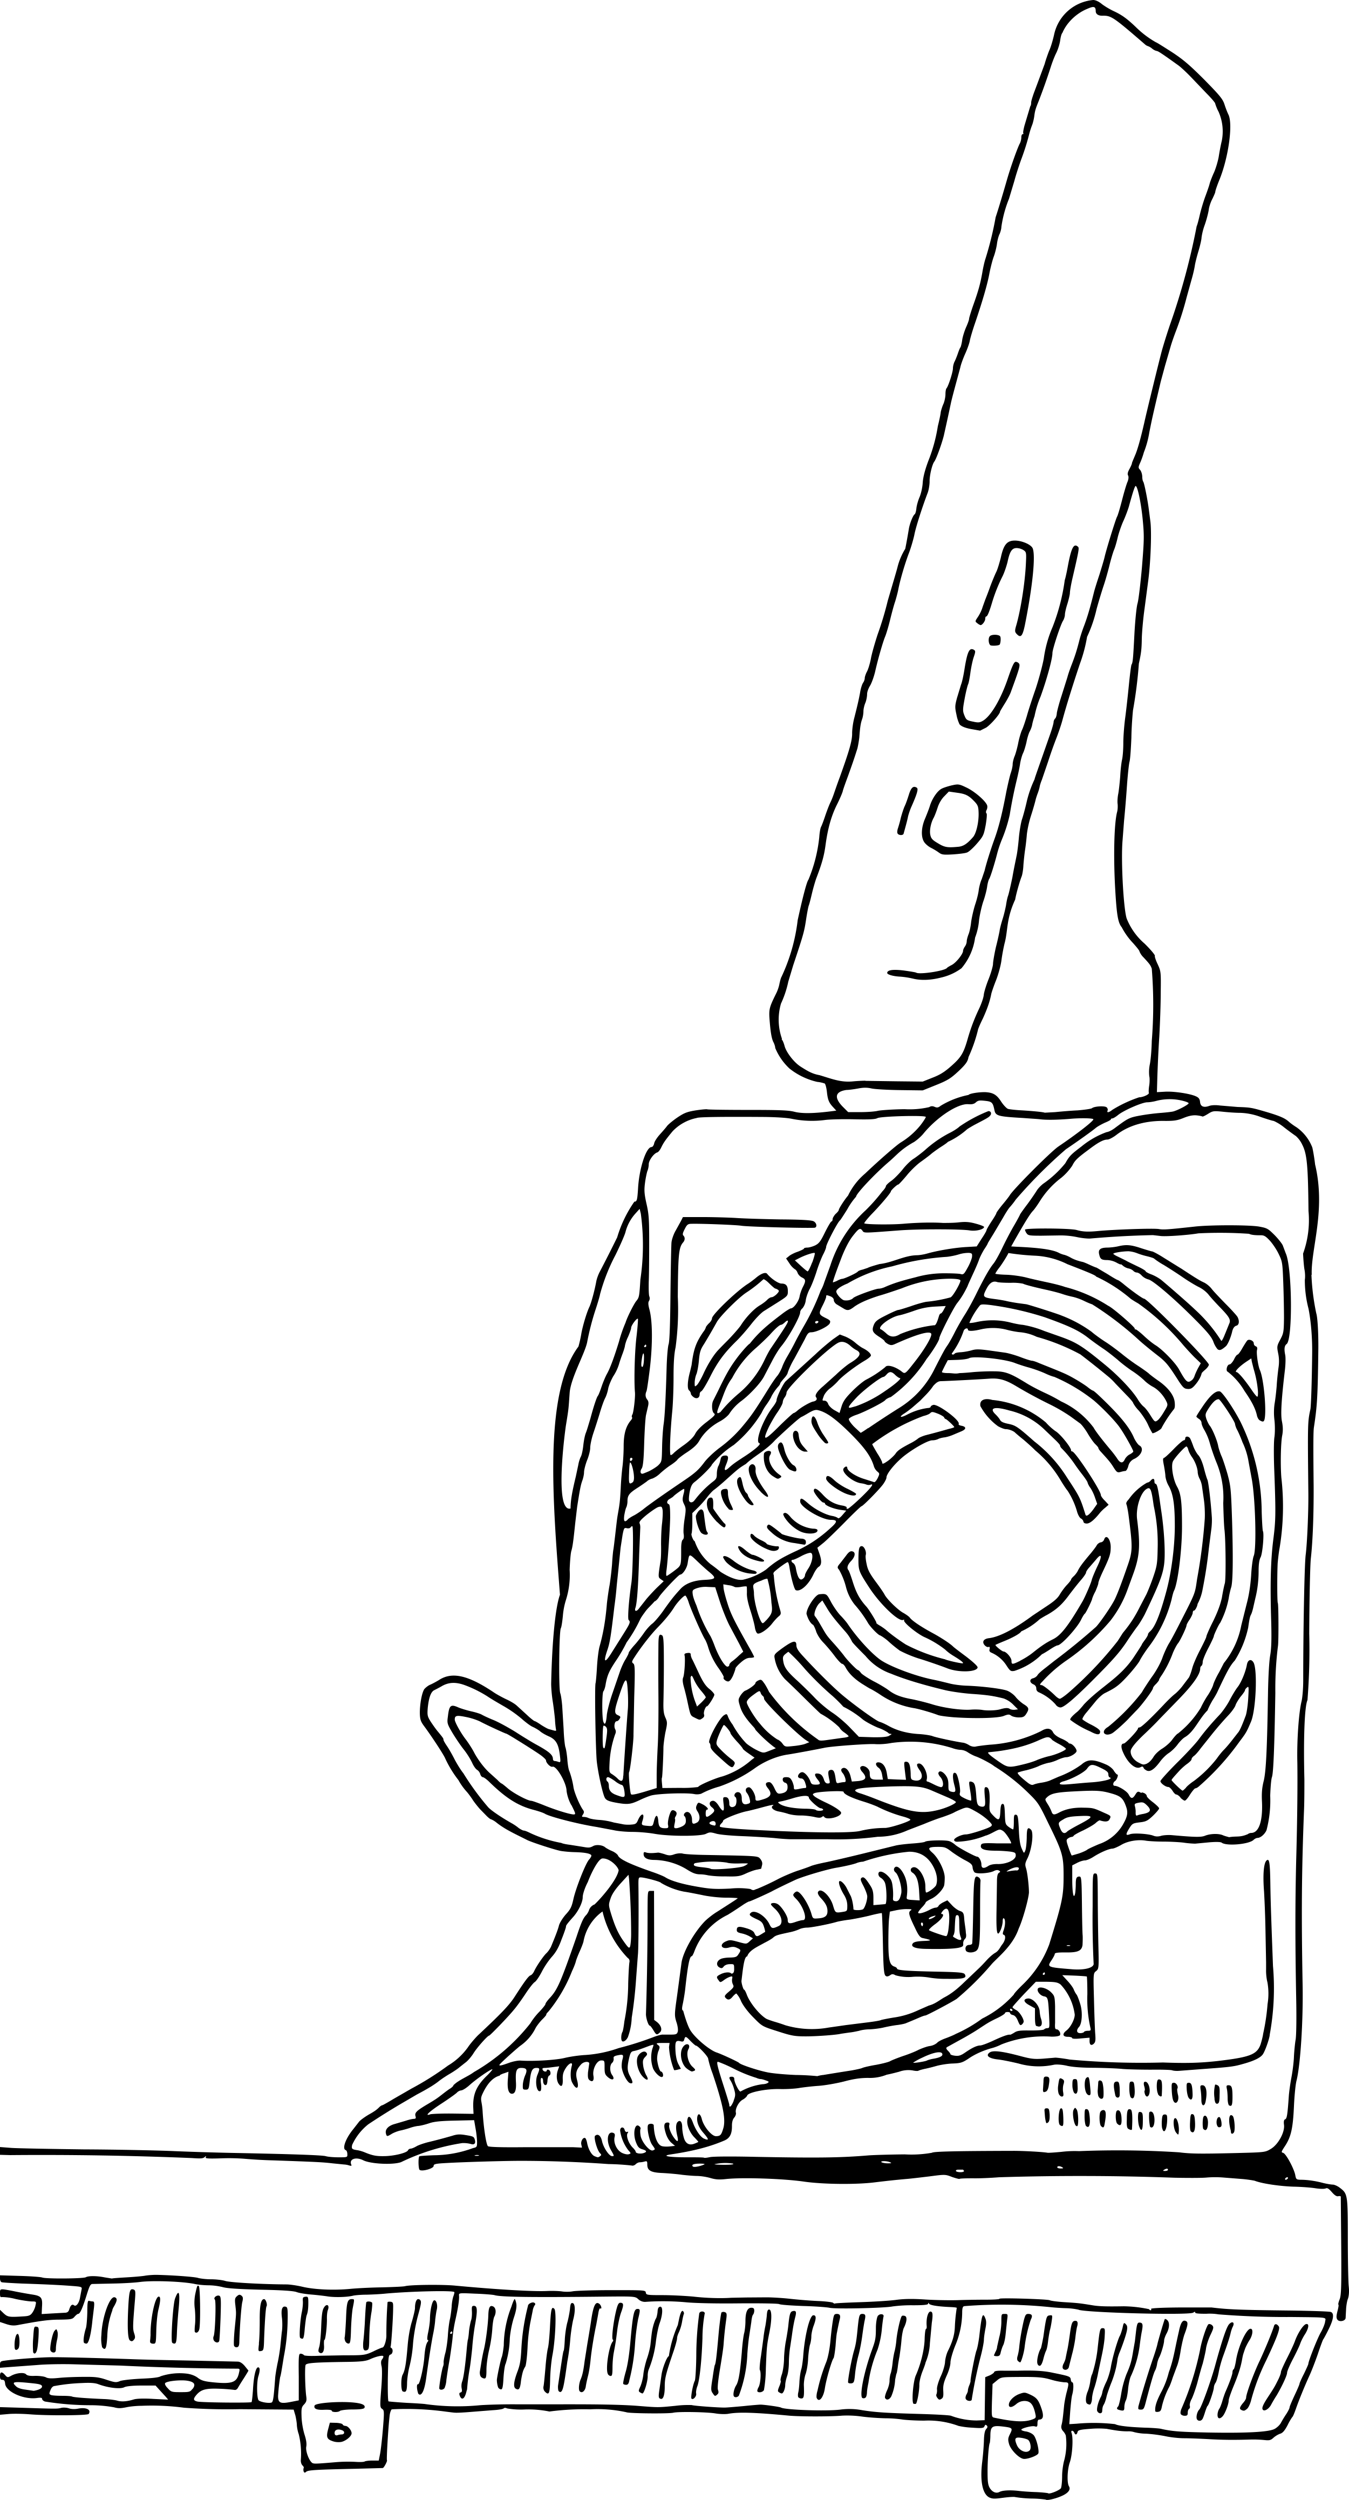<svg xmlns="http://www.w3.org/2000/svg" viewBox="0 0 91.93 170.32">
  <path d="M71.27 170.3a7.3 7.3 0 0 0-.96-.07 8.2 8.2 0 0 1-1.12-.1c-.1-.03-.49 0-.86.05-.57.08-.71.07-.92-.03-.46-.24-.63-1.12-.48-2.38a19 19 0 0 0 .12-1.44c.01-.48.06-.72.15-.83.1-.11.12-.17.04-.25-.07-.07-.1-.06-.15.05-.05.13-.14.15-.83.1a5.53 5.53 0 0 1-.94-.12 5.93 5.93 0 0 0-2.33-.36c-.67 0-1.36-.05-1.52-.08a8.36 8.36 0 0 0-1.14-.08c-.47-.01-1.19-.06-1.61-.12a7.21 7.21 0 0 0-1.32-.06c-.78.07-2.9.07-3.64 0-2.32-.22-3.43-.25-4.1-.13-.2.04-.6.03-.9-.02-.6-.1-2.54-.13-2.87-.05-.34.08-3.04.05-3.2-.03a9.12 9.12 0 0 0-2.47-.2 18 18 0 0 0-2.78.15 7.18 7.18 0 0 0-1.65-.14 5.7 5.7 0 0 1-1.23-.07c-.1-.05-.19-.05-.24 0-.05.05-.38.1-.75.12l-1.52.12c-.47.04-.93.06-1.02.05-.1 0-.38-.04-.63-.07a19.76 19.76 0 0 0-3.7-.16c-.06.04-.13.24-.15.45-.1.87-.22 2.98-.18 3.02.04.05-.21.53-.29.53l-1.87.05c-2.71.06-3.2.09-3.34.2-.1.09-.13.08-.18-.02-.02-.08-.02-.17 0-.22.03-.04 0-.12-.07-.18s-.13-.22-.12-.37a5.59 5.59 0 0 0-.14-1.76 2.5 2.5 0 0 1-.13-.62c0-.14-.05-.44-.1-.66l-.12-.4-3.67-.03a39.88 39.88 0 0 1-3.8-.1 16.8 16.8 0 0 0-2.89-.13c-.3 0-.77.04-1.04.1-.4.08-.56.08-.85 0a9.2 9.2 0 0 0-1.58-.14 19.39 19.39 0 0 1-3.11-.25c-.1-.03-.2-.11-.2-.18 0-.08-.08-.1-.36-.06-.89.12-2.1-.42-2.16-.97-.02-.2-.06-.27-.19-.27-.12 0-.16-.06-.16-.26 0-.3.13-.32.35-.06.15.17.18.17.4.05.35-.2.9-.26 1.03-.1.08.08.25.12.63.1.29 0 .61.04.72.1.14.08.39.09.88.04.38-.04 1.13-.07 1.66-.07.82-.01 1.07.02 1.6.2.56.18.64.2.92.08.18-.06.81-.13 1.47-.16.76-.03 1.2-.09 1.28-.16a4.15 4.15 0 0 1 1.8-.18c.3.04.57.15.75.29.24.18.44.24 1.04.3 1.3.13 1.62.01 1.76-.66.06-.25.05-.27-.13-.27a186.71 186.71 0 0 1-7.95-.21l-3.25-.09c-.78-.02-1.87 0-2.41.05l-1.77.13-.78.06v-.22c0-.19.05-.23.28-.26.74-.11 2.65-.25 3.36-.24 1.1 0 3.77.08 5.25.13.68.03 2.54.07 4.15.1l3.16.07c.15 0 .32.11.48.3l.25.31c0 .02-.14.25-.31.52a16 16 0 0 0-.41.66c-.05.1-.15.15-.21.14a11.4 11.4 0 0 0-1-.08c-.95-.04-1.28.04-1.6.4-.25.29-.24.4.05.47.31.07 3.62.1 3.69.04.03-.03.07-.41.1-.85.05-.92.19-1.52.35-1.52.13 0 .14.2.02.6-.13.41-.11 1.53.02 1.65.14.13.75.22.89.14.1-.06.14-.42.23-1.63.01-.2.09-.67.16-1.02.08-.35.16-.87.19-1.14l.1-.98c.05-.27.05-.73.01-1.02-.07-.57.03-.82.29-.72.1.04.12.22.1 1a13.8 13.8 0 0 1-.26 2.4c-.16 1-.2 1.25-.25 1.39a13.1 13.1 0 0 0-.14 1.28c0 .48.15.55.9.4l.51-.1v-1.6c-.02-1.43 0-1.58.12-1.58.08 0 .19.04.23.1.06.05.45.07 1.1.04l1.64-.03c1.33 0 1.42 0 2-.27.3-.15.58-.26.61-.26.12 0 .27-.48.27-.81a28.9 28.9 0 0 1 .08-2.27c0-.04.1-.05.2-.04.17.02.19.07.18.45 0 .67-.13 2.53-.17 2.6-.02.03 0 .08.05.1.14.1.1.4-.06.45-.14.03-.15.2-.18 1.59-.01.85 0 1.57.05 1.6.03.01.6.06 1.25.1.65.03 1.2.07 1.23.08a15.83 15.83 0 0 0 3.76.08c.56-.04 1.7-.07 2.54-.06h2.42c3.12-.01 4.6.02 5.71.1 1.5.12 1.44.12 2.65 0a6.77 6.77 0 0 1 1.1-.05c.18.06 1.9.18 2.26.17.14 0 .71-.05 1.27-.1.56-.06 1.08-.1 1.15-.1.26 0 1.33.15 1.4.2.28.16 3.07.26 4.04.14a4.7 4.7 0 0 1 1.5.04c.95.15 1.64.19 4.08.26.99.03 1.88.08 1.97.12a5.1 5.1 0 0 0 1.74.32l.55-.02.02-1.47.02-1.46.3-.12c.15-.07.3-.17.31-.23.03-.08.23-.1.71-.09h.86c1.1-.03 1.79 0 2.43.14 1.13.23 1.19.25 1.22.46.01.1.06.19.1.19.1 0 .1.47 0 .84-.05.16-.1.68-.14 1.15l-.06.86.5-.03a12.7 12.7 0 0 1 2.62.03c.22.12.98.2 2.03.24.47.01.94.05 1.06.07.77.18 1.3.22 3.22.26 2.6.05 4.15-.03 4.55-.24.16-.08.35-.26.43-.4.08-.15.24-.42.37-.61.13-.2.23-.4.23-.46s.16-.43.34-.82c.19-.4.34-.75.34-.8 0-.04.13-.34.3-.67.16-.33.3-.64.3-.68 0-.18.63-1.78.86-2.16.13-.23.26-.55.28-.7.04-.33.32-.3-2.29-.33a58.31 58.31 0 0 1-4.97-.18 3.72 3.72 0 0 0-.84-.04c-.51 0-.75-.02-.75-.08 0-.07-.04-.07-.13 0-.23.2-7.48 0-7.83-.2a4.53 4.53 0 0 0-.82-.1c-.41-.01-.9-.05-1.08-.07a32.45 32.45 0 0 0-5.88-.07c-.1.02-.14.14-.14.43a5.9 5.9 0 0 1-.47 2.25c-.19.47-.33.98-.33 1.16 0 .2-.11.58-.26.9-.2.46-.25.67-.23 1.03.02.37 0 .47-.13.55-.12.08-.18.06-.27-.07-.07-.08-.1-.2-.06-.25a.85.85 0 0 0 .03-.36c0-.16.1-.5.25-.84.15-.31.28-.74.3-.97.01-.23.1-.58.2-.78.31-.62.45-1.1.47-1.63a11.04 11.04 0 0 1 .13-1.3c0-.03-.22-.05-.5-.06-.82-.04-1.32-.12-1.39-.23-.05-.08-.06-.08-.06 0s-.27.11-1.04.11a9.7 9.7 0 0 0-1.38.08c-.5.11-3.92.19-4.31.09-.2-.04-1-.1-1.8-.12-.8-.03-1.53-.08-1.62-.13-.08-.04-1.19-.06-2.68-.05-1.51.02-2.99-.01-3.64-.07a17.37 17.37 0 0 0-2.82-.03.67.67 0 0 1-.47-.19c-.2-.18-.24-.19-2.19-.17-5.04.06-7.19.03-7.6-.1-.12-.03-.71-.08-1.32-.1-1.11-.05-1.11-.05-1.1.13.03.25-.07.88-.24 1.63a9.4 9.4 0 0 0-.19 1.15c-.02.3-.12.98-.2 1.52a31 31 0 0 0-.23 1.44 1.7 1.7 0 0 1-.13.57c-.1.12-.29.14-.35.04-.04-.07.17-1.34.26-1.54a.6.6 0 0 0 .03-.27c0-.08.04-.35.11-.6.07-.24.15-.78.18-1.2.02-.4.09-.92.14-1.13.05-.22.1-.61.12-.87.01-.25.07-.57.12-.7.05-.14.08-.27.06-.28-.12-.12-2.93-.05-4.63.1-.35.04-.96.07-1.35.08-.4 0-.82.04-.93.07-.4.1-1.23.12-1.7.05-.25-.04-.77-.1-1.14-.13-.37-.03-.82-.1-1-.17-.23-.08-.98-.13-2.46-.16-1.5-.04-2.25-.09-2.55-.17a4.24 4.24 0 0 0-.97-.13c-.3 0-.72-.04-.91-.08-.8-.18-2.87-.26-3.75-.15-.35.05-1.19.1-1.87.11l-1.4.03c-.14 0-.21.15-.41.8-.28.89-.44 1.24-.57 1.24-.05 0-.15.09-.24.19-.14.17-.23.19-1.03.2-.77 0-1.4.1-2.85.37-.27.05-.48.03-.78-.07L0 158.2v-.83l.25.24c.27.25.37.27 1.3.21.42-.02.52-.06.66-.26.09-.13.19-.35.21-.5.06-.25.05-.26-.25-.26-.17 0-.67-.07-1.12-.17a3.9 3.9 0 0 0-.93-.13c-.09.03-.12-.03-.12-.25 0-.34-.02-.33.89-.16.37.08.94.18 1.25.23.68.1.77.2.72.88l-.02.46.67-.04.9-.05c.17 0 .25-.06.3-.2.09-.3.2-.41.33-.31.14.12.34-.13.41-.5l.1-.53c.05-.22.05-.23-.57-.28-.65-.05-1.4-.1-3.5-.17-.7-.03-1.32-.07-1.37-.09-.06-.02-.11-.13-.11-.25v-.22l1.33.04c.74.02 1.43.07 1.55.11.25.1 2.8.08 2.97-.02.17-.1.74-.1 1.28.01l.5.08c.02-.02.46-.05.98-.08s1.11-.08 1.31-.12c.2-.03.58-.06.83-.05 1.12.03 2.45.13 2.72.2.16.05.56.1.9.1.34 0 .77.05.97.11.32.11 2.5.23 4.18.24.23 0 .7.07 1.05.15.82.2 2.12.26 3.24.16.48-.05 1.48-.1 2.23-.11.74-.02 1.45-.05 1.56-.08.37-.1 2.55-.12 3.39-.04 2.9.27 5.3.41 6.26.37.4-.02.88 0 1.06.03.19.03.51.03.72-.01.21-.04 1.41-.08 2.67-.08 2.23 0 2.29 0 2.31.17.03.16.09.17 1.14.17.62 0 1.56.05 2.1.1.87.1 1.86.13 2.58.08l1.01-.02 1.4-.01c.35 0 1.07.04 1.6.1.54.06 1.4.13 1.9.15.51.02.98.08 1.03.12.05.05.11.07.13.05.02-.02.8-.06 1.73-.09.93-.03 2.04-.1 2.46-.16.54-.07 1.12-.08 1.99-.02.67.04 1.68.06 2.24.04.56-.02 1.42-.03 1.92-.03s.88-.03.87-.06c-.05-.08 3.28.02 3.43.1.07.04.52.1 1 .13.96.06 1.02.07 1.84.2.49.09 1.04.1 2.2.08a8.8 8.8 0 0 1 1.74.2c0 .04.04.07.09.07.05 0 .06-.04.03-.09-.03-.05.66-.09 2.01-.1h2.11c1.15.14 1.9.17 5.4.21 1.43.02 2.66.06 2.74.1.23.1.18.5-.16 1.18-.16.33-.33.64-.37.69-.03.04-.2.5-.37 1.01-.18.52-.43 1.16-.56 1.44-.33.72-.73 1.7-.93 2.28-.1.28-.2.53-.24.55a3.7 3.7 0 0 0-.32.55c-.2.38-.33.53-.5.59-.14.04-.35.17-.47.28-.19.17-.27.19-.64.15a7.85 7.85 0 0 0-.97-.03c-1.02.03-1.81.03-2.83-.03-.56-.03-1.3-.06-1.65-.06-.35 0-.9-.06-1.23-.13a10.1 10.1 0 0 0-1.35-.18 3.63 3.63 0 0 1-.8-.1 1.26 1.26 0 0 0-.47-.06c-.42 0-.78-.05-1.42-.17a6.3 6.3 0 0 0-1.13 0c-.7.05-.83.09-.86.22-.05.2-.16.21-.22.04-.03-.07-.1-.13-.15-.13-.05 0-.07.06-.04.14.13.33.06 1.52-.12 2.02-.17.5-.2 1.4-.05 1.63.13.22-.06.46-.49.65-.42.19-1.02.33-1.1.25zm1.03-.78c.04-.08.08-.45.08-.82 0-.38.08-.87.15-1.1a4.4 4.4 0 0 0 .1-1.67.92.92 0 0 0-.2-.31c-.1-.13-.13-.24-.09-.4.06-.24.08-.37.17-1.27.02-.24.1-.65.17-.93.18-.68.18-.71-.14-.71a4.7 4.7 0 0 1-.91-.18c-.63-.18-.94-.2-2.71-.18-.66.01-.75.03-1 .25l-.28.23-.04 1.13c-.03 1.1-.03 1.12.16 1.16 1.36.29 2.08.32 2.62.11.21-.08.23-.12.18-.35-.14-.67-.34-.9-.75-.9a.86.86 0 0 0-.54.2c-.3.26-.52.28-.52.06 0-.25.31-.58.7-.73.36-.13.39-.13.76.04.45.21.57.37.78 1 .15.47.1.7-.18.7-.07 0-.11.1-.11.26 0 .22-.03.25-.18.2-.19-.06-.92.13-.92.23 0 .04.15.1.33.12.18.03.41.14.5.24.19.19.4 1.05.33 1.25-.07.17-.8.43-1.04.37-.33-.08-.86-.64-.96-1.02-.08-.29-.07-.39.07-.67.2-.4.17-.43-.51-.51-.7-.08-.82 0-.83.6 0 .25-.03.5-.04.52-.07.11-.16 1.26-.15 2.03 0 .6.03.84.15 1.04.17.28.44.4.68.26.2-.1.72-.13 1.3-.06.25.03.8.07 1.2.08.42.02.77.06.8.08.08.08.8-.21.87-.35zm-49.4-1.77a10.2 10.2 0 0 1 1.34-.02c.27.02.54.01.6-.02.05-.04.3-.07.53-.07h.44l.08-.4c.05-.22.14-.99.2-1.7.1-1.23.1-1.32-.05-1.42-.15-.1-.15-.2-.06-1.36.06-.73.07-1.38.02-1.56-.05-.22-.04-.35.04-.46.07-.08.1-.18.08-.21-.05-.08-.5.02-.93.22-.28.12-.6.16-1.7.17-2.03.03-2.58.07-2.66.2-.07.1-.04 1.56.04 2.15.04.27.01.37-.14.54-.18.18-.2.28-.18.85.01.37.1.88.2 1.2.12.37.16.64.12.84-.06.33.24 1.08.47 1.13.13.03.28.03 1.56-.08zm-.2-1.42c-.43-.14-.48-.28-.34-.82l.12-.45.42.01c.23.01.44.06.45.11.02.05.1.1.19.1.17 0 .42.3.42.5s-.37.51-.69.59c-.17.03-.4.02-.57-.04zm.59-.47c.2 0 .22-.21.03-.28-.24-.1-.44-.06-.5.08-.06.18.03.31.18.25.07-.02.2-.05.29-.05zm-.68-1.61c0-.06-.2-.08-.5-.07-.53.03-.75-.07-.67-.29.08-.18 1.7-.3 2.68-.2.57.06.79.17.72.35-.03.08-.26.12-.82.12-.42 0-.8.05-.86.1-.1.1-.55.1-.55-.01zm47.57 2.68c.12-.15.03-.63-.15-.72-.08-.04-.28-.1-.46-.12-.4-.06-.46.05-.28.48.17.42.68.62.89.36zm-61.04-3.46c.18-.05.67-.07 1.3-.03l1.02.05-.16-.19-.43-.47-.27-.3h-.97c-.59 0-1.03.05-1.15.11-.27.15-1.12.05-1.8-.21-.23-.08-.55-.1-1.11-.07a12.51 12.51 0 0 0-1.84.2c-.11 0-.22.1-.29.28-.1.25-.1.28.05.34.1.03.42.05.74.05s.62.02.68.05c.09.05.94.12 2.16.17.33.01.73.06.89.1.31.1.7.07 1.18-.08zm3.98-.7c.25-.33.12-.51-.44-.58-.48-.05-1.3.04-1.42.17-.05.05.01.19.17.35.23.26.27.27.88.27.58 0 .65-.01.8-.22zm-10.5.04c.18-.07.26-.15.24-.24-.02-.1-.18-.15-.7-.2-1.25-.13-1.39-.1-1.08.2.11.12.34.2.67.24l.54.08c.03 0 .18-.03.33-.08zm28.2-3.89c0-.05-.02-.08-.04-.08s-.06.03-.09.08-.01.09.04.09.09-.04.09-.09zm50.74 5.89c-.06-.17.03-.51.17-.65.14-.15.78-1.9 1.08-3 .48-1.76.78-2.63.95-2.81.22-.24.4-.12.25.17-.05.1-.11.28-.14.4-.05.26-.25.87-.52 1.61-.11.3-.25.8-.3 1.1-.06.3-.15.63-.22.72a.69.69 0 0 0-.11.31c0 .2-.34 1.2-.43 1.26-.03.02-.1.21-.17.42-.06.2-.14.43-.19.49-.1.14-.3.13-.37-.02zm1.41-.28c0-.13.05-.31.11-.4.07-.1.16-.34.22-.55.06-.21.16-.5.22-.64.3-.68.47-1.18.47-1.32 0-.08.03-.17.08-.2.04-.02.12-.32.17-.66.16-.93.7-2.1.98-2.1.2 0 .15.45-.08.79-.1.16-.25.44-.31.62-.13.39-.12.33-.2.76-.1.52-.27 1.03-.6 1.82-.16.4-.3.8-.3.9 0 .25-.24.87-.4 1.06-.2.23-.36.19-.36-.08zm-80.94-.04c-.49-.04-1.14-.05-1.46-.02l-.57.05V164l1.67.05c2.2.07 2.24.07 2.51 0 .13-.03.36-.02.51.03.17.06.41.07.65.02.55-.1.9.08.7.37-.09.1-2.81.12-4 .02zm78.43-.03c-.03-.07 0-.21.04-.32a19.93 19.93 0 0 0 1.28-4.04c.1-.6.46-1.7.58-1.75.07-.03.18.01.25.08.11.12.1.19-.13.67-.14.3-.28.73-.3.96-.04.24-.14.67-.22.98-.1.3-.26.9-.37 1.32-.12.42-.29.9-.38 1.08-.1.17-.15.38-.13.47.03.09 0 .18-.05.21s-.09.15-.09.27c0 .16-.04.2-.21.2-.12 0-.24-.06-.27-.13zm-5.68-.17c-.07-.13.04-.6.23-.97.05-.08.1-.25.12-.38.03-.13.15-.44.27-.68.12-.25.25-.7.3-.98.09-.58.46-1.87.62-2.15.05-.09.13-.34.18-.54.07-.35.1-.37.22-.24.1.1.12.21.07.46-.06.3-.32 1.06-.53 1.55-.04.12-.1.3-.11.41-.06.5-.22 1.1-.45 1.65-.13.34-.27.74-.3.9-.04.17-.11.38-.16.47-.1.17-.11.23-.13.49-.01.18-.23.19-.33 0zm3.95 0c-.04-.3.07-.66.37-1.25a5.92 5.92 0 0 0 .55-1.41c.18-.49.29-.9.46-1.74a47.14 47.14 0 0 1 .23-1.06c.12-.59.26-.79.46-.7.18.06.16.26-.07.88-.08.2-.2.72-.27 1.13-.06.42-.18.9-.25 1.06l-.29.78c-.08.26-.19.55-.24.64a5.51 5.51 0 0 0-.5 1.33c-.05.27-.1.35-.25.37-.1.02-.2 0-.2-.04zm-2.47-.1c-.16-.04-.18-.12-.06-.24.04-.04.14-.44.21-.88a6.8 6.8 0 0 1 .35-1.3c.27-.62.35-.89.46-1.58l.12-.68.08-.7c.06-.47.1-.57.22-.57.24 0 .27.13.16.66-.05.27-.11.7-.14.95a7.15 7.15 0 0 1-.58 2.01c-.07.12-.16.5-.2.86-.03.36-.1.73-.16.83-.05.1-.1.3-.1.44 0 .26-.04.29-.36.2zm8.34 0c-.15-.06-.13-.18.1-.46.13-.14.22-.3.22-.38 0-.25.53-1.7.93-2.52.35-.75.83-1.9.97-2.36.05-.17.2-.16.33.04.1.15-.17.84-.87 2.32a14.39 14.39 0 0 0-1.02 2.7c-.06.24-.18.5-.27.58-.18.15-.21.16-.39.09zm1.47 0c-.1-.1-.03-.3.27-.77.48-.73.51-.78.74-1.24.12-.23.21-.48.21-.56 0-.09.19-.5.41-.94.22-.43.48-.98.56-1.22.2-.53.56-1.08.75-1.12.22-.04.18.27-.07.68-.13.19-.28.49-.34.67-.06.17-.29.65-.5 1.05-.21.4-.39.82-.39.92 0 .18-.34.91-.71 1.54-.12.18-.29.47-.38.64-.15.28-.44.46-.55.35zm-8.5-.21a57 57 0 0 1 1.04-3.4c.13-.38.25-.78.27-.9.05-.23.46-1.63.5-1.68.02-.02.1.01.16.07.18.15.16.54-.04.91-.1.18-.17.4-.17.49 0 .2-.2.9-.34 1.15-.05.1-.12.3-.14.45-.02.14-.08.34-.13.43-.1.17-.27.77-.6 2.01-.15.6-.18.66-.37.66-.18 0-.2-.03-.17-.2zm11.8-77.13a15.63 15.63 0 0 0 .33 2.63c.09.28.15 1.34.14 2.43-.04 3.3-.08 3.87-.3 5.33-.04.26-.05 1.03-.02 3.98.01 1.95-.06 3.8-.19 4.95-.05.45-.1 2.75-.11 5.12a44.23 44.23 0 0 1-.12 4.54c-.2.43-.28 2.64-.21 5.41 0 .5 0 1.37-.02 1.95-.17 4.31-.19 7.19-.1 12.1.04 2.43-.15 5.42-.42 6.48-.07.28-.14 1.05-.17 1.7-.07 1.56-.2 2.14-.65 2.8-.22.34-.23.37-.08.41.19.06.74 1.08.82 1.52.05.28.08.3.36.31.47 0 1.02.08 1.54.22.25.06.55.11.66.11.1 0 .33.1.48.22.53.4.54.47.54 3.45 0 1.49.03 2.94.06 3.24.04.35.02.64-.05.86-.07.17-.12.51-.13.74l-.03.57c-.01.22-.43.3-.56.12-.08-.12-.08-.23 0-.56.06-.23.1-.43.07-.46-.03-.02.01-.18.08-.36.11-.27.13-.83.11-3.62l-.03-3.38c0-.04-.09-.05-.17-.03-.11.03-.25-.06-.44-.28-.22-.25-.31-.3-.42-.25-.08.04-.36.04-.69-.01-.3-.05-.98-.1-1.51-.11-.9-.03-2.11-.2-2.63-.4-.11-.03-.5-.09-.84-.12l-1.27-.1a7.04 7.04 0 0 0-1.19 0c-.3.03-1.3.03-2.2.01a176.1 176.1 0 0 0-11.94-.03c-.49.04-1.28.08-1.76.07-.48 0-.9.01-.92.04-.02.02-.25-.04-.51-.13-.46-.18-.48-.18-1.54-.04-.59.07-1.32.16-1.62.18-.65.06-1.06.1-2.06.22-1.3.17-3.57.14-4.84-.04-1.43-.21-4.23-.3-5.34-.18-.46.05-.7.04-1.07-.07a3.9 3.9 0 0 0-.9-.14c-.23 0-.7-.04-1.04-.08-.34-.05-.94-.1-1.32-.12-.8-.03-1.04-.17-1.04-.58 0-.22-.02-.25-.19-.2-.1.03-.25.05-.33.05-.08 0-.2.06-.28.14-.07.07-.2.11-.26.08a16.8 16.8 0 0 0-1.59-.1 84.72 84.72 0 0 0-5.95-.22c-1.12 0-3.9.08-5.1.15-.74.04-.86.07-.86.2 0 .18-.82.4-.96.26-.08-.08-.1-.84-.01-.92.02-.02.46-.05.99-.07a7.83 7.83 0 0 0 2.67-.49c.25-.05.27-.08.27-.4 0-.18-.04-.6-.1-.92l-.1-.58-1.31.03c-.99.02-1.43.07-1.75.18-.23.08-.55.16-.72.18-.16.01-.45.08-.63.15-.19.06-.47.14-.64.17-.16.04-.41.13-.56.22-.33.2-.34.2-.4-.02-.07-.28.16-.53.6-.65l.78-.23c.2-.07.45-.12.53-.12.12 0 .15-.05.1-.2-.05-.21.07-.34.66-.7.68-.4.81-.49 1.13-.74.19-.15.44-.34.57-.42.13-.08.23-.18.23-.23.35-.36.99-.59 1.4-.9a13.4 13.4 0 0 0 3.85-3.33c.1-.18.36-.53.6-.77.23-.24.42-.48.42-.53 0-.06.14-.25.32-.44.51-.56.74-1.1 1.8-4.15.33-1 .46-1.27.65-1.47.07-.07.17-.23.21-.37a.64.64 0 0 1 .37-.36c.52-.5 1.54-1.7 1.64-2.33-.07-.29-.63-.83-1.11-.8-.28.02-.77 1.01-.99 1.6-.2.38-.35.83-.35 1.04 0 .33-.27.9-.61 1.3-.49.55-.53.62-.53.71 0 .05-.13.44-.3.86-.2.56-.39.89-.69 1.22a5.5 5.5 0 0 0-.68 1.03c-.16.3-.36.6-.46.66-.1.06-.38.42-.63.8-.25.38-.6.87-.8 1.1-.37.46-1.62 1.75-1.68 1.75-.1 0-.85.84-1.08 1.23-.15.23-.39.51-.54.61l-.43.34c-.1.09-.36.26-.59.4a7.6 7.6 0 0 0-.76.5c-.32.26-.78.54-1.52.93l-.7.41a47.17 47.17 0 0 0-2.61 1.62 3.8 3.8 0 0 0-1.1 1.4c-.06.28-.02.31.38.37.12.02.33.08.47.14.51.21.77.27 1.31.26.65 0 1.54-.21 1.64-.39.03-.07.12-.12.18-.12.07 0 .25-.07.4-.16.15-.09.49-.2.75-.27a36.59 36.59 0 0 0 1.7-.45c.31-.1.5-.11.87-.05.56.09.6.11.66.33.07.25-.04.36-.28.28a2.05 2.05 0 0 0-.58-.06 14.71 14.71 0 0 0-4.17 1.3c-.57.2-2.06.12-2.56-.12-.51-.26-.98-.1-.84.27.05.11.02.12-.15.07a1.28 1.28 0 0 0-.33-.06l-.8-.08c-.68-.08-1.16-.1-3.98-.2a32.4 32.4 0 0 1-2-.11 13.9 13.9 0 0 0-1.6-.03c-.92.03-1.1.01-1.05-.08.05-.1.04-.1-.08 0-.11.1-.3.1-.88.06a247.64 247.64 0 0 0-12.36-.2l-.7-.02v-.53l.78.06c.43.03 2.65.07 4.93.1 2.29.01 5.07.07 6.19.12a204 204 0 0 0 3.89.12c4.09.08 6.11.15 6.4.22.16.05.56.08.89.08.59 0 .6 0 .59-.22 0-.13-.05-.25-.11-.27-.25-.08-.03-.74.46-1.36l.43-.55c.06-.1.4-.35.73-.54.29-.16.5-.3.66-.47.08-.08.18-.14.22-.14.03 0 .38-.2.78-.44l1.18-.68a20.46 20.46 0 0 0 2.51-1.58 4.5 4.5 0 0 0 1.36-1.25c.16-.24.47-.6.68-.81 1.58-1.48 2.12-2.04 2.49-2.61.69-1.07.96-1.44 1.1-1.48.08-.03.18-.15.24-.28.16-.35.64-1.05.85-1.24.1-.1.23-.28.3-.43.25-.6.46-1.12.54-1.44.05-.19.26-.52.47-.76.33-.36.4-.52.52-1.06.17-.75.83-2.42 1.06-2.67.09-.1.16-.22.16-.27 0-.13-.38-.22-1.1-.24a8.09 8.09 0 0 1-.97-.08c-.43-.08-1.96-.58-2.29-.74l-.72-.36c-.6-.3-1-.53-1.38-.83a1.4 1.4 0 0 0-.38-.23c-.04 0-.17-.1-.3-.23l-.41-.42c-.1-.1-.33-.38-.5-.62-.15-.24-.35-.5-.42-.58a4.25 4.25 0 0 1-.59-.82 7.52 7.52 0 0 1-.92-1.52c-.16-.33-.95-1.53-1.45-2.2-.2-.28-.25-.42-.26-.85 0-.6.13-1.35.3-1.62.08-.1.26-.25.41-.31.16-.07.44-.22.63-.34.88-.55 1.97-.3 3.71.87.19.13.56.33.83.46.27.12.59.31.72.43l.69.63c.25.24.5.43.53.43.04 0 .23.11.43.25.2.13.43.26.52.29l.36.1c.14.04.18.02.15-.06a5.92 5.92 0 0 1-.07-.7c-.03-.33-.1-.9-.16-1.27-.06-.38-.1-.9-.1-1.15.06-2.91.29-5.23.6-6.07-.5-6.5-1.1-13.75 1.26-16.91.07-.24.16-.64.2-.9.09-.5.36-1.42.55-1.81.12-.26.34-1.06.46-1.7.03-.19.14-.49.24-.68a98.1 98.1 0 0 0 1.19-2.35 8.42 8.42 0 0 1 1.17-2.43c.17 0 .2-.1.25-.87.07-1.37.55-2.85.92-2.85.07 0 .15-.11.18-.25.02-.13.2-.4.38-.6.18-.2.4-.45.48-.56.08-.12.4-.38.7-.59.48-.32.66-.4 1.28-.5.39-.06.74-.09.78-.07.04.02 1.28.04 2.75.04 2.14 0 2.79.02 3.2.13.49.12 1.23.12 2.44-.03l.4-.05-.2-.22c-.3-.32-.38-.5-.44-1.07-.03-.27-.1-.53-.15-.56a2.2 2.2 0 0 0-.51-.11 4.73 4.73 0 0 1-1.89-.91 4.02 4.02 0 0 1-.97-1.4c0-.08-.05-.25-.11-.37-.14-.26-.21-.7-.28-1.6-.05-.69 0-.83.47-1.78.08-.16.18-.45.21-.64.04-.18.09-.37.12-.42a12.53 12.53 0 0 0 1.12-3.9c.35-1.6.62-2.62.73-2.75a10.24 10.24 0 0 0 .74-2.9c.02-.3.07-.6.12-.7.05-.09.17-.41.27-.71s.26-.73.36-.94c.1-.2.2-.47.24-.59.04-.11.22-.65.42-1.18.66-1.84.84-2.48.83-2.97 0-.25.06-.71.14-1.01.25-.99.3-1.22.4-1.74.04-.28.14-.58.2-.67.07-.1.12-.24.12-.33 0-.08.07-.3.16-.46.09-.18.2-.56.26-.87.05-.3.26-1.04.46-1.65a22.07 22.07 0 0 0 .69-2.3c.4-1.36.62-2.1.67-2.31a4.43 4.43 0 0 1 .52-1.22c.09-.43.2-1.08.24-1.32.05-.36.28-.95.4-1.03.05-.03.1-.22.12-.41.02-.2.12-.54.21-.75.1-.23.2-.65.22-.99.03-.4.15-.86.38-1.48a10.94 10.94 0 0 0 .65-2.37c.1-.4.19-.83.2-.97.03-.14.11-.4.19-.57.07-.17.13-.46.13-.64s.03-.36.07-.4c.13-.15.44-1.11.44-1.37 0-.13.05-.34.12-.47.06-.12.16-.37.22-.55.06-.17.13-.36.17-.4.03-.05.09-.27.12-.5.03-.22.15-.6.26-.86.12-.26.21-.52.21-.59 0-.06.12-.45.26-.86.38-1.06.5-1.5.64-2.28.06-.37.16-.79.21-.93a23 23 0 0 0 .7-2.85c.17-.5.51-1.64.8-2.65.26-.88.7-2.11.86-2.4.05-.1.09-.27.09-.39s.04-.22.09-.22c.05 0 .07-.03.04-.07-.02-.04.02-.27.09-.53a2650.6 2650.6 0 0 0 .39-1.3c.04-.04.06-.15.06-.25s.09-.38.18-.64a327.18 327.18 0 0 0 .74-1.99c.06-.23.2-.63.3-.89.12-.25.27-.77.35-1.14A3 3 0 0 1 74.5 0c.15 0 .38.1.58.27.18.14.54.36.8.48.56.26.9.5 1.52 1.09a6.51 6.51 0 0 0 1.37 1.04c.04 0 .51.3 1.06.65.8.52 1.24.9 2.24 1.9 1.07 1.09 1.26 1.32 1.38 1.7.08.25.2.55.26.67.32.63.02 2.87-.59 4.4-.17.41-.3.8-.3.86 0 .06-.1.28-.2.49-.11.2-.23.55-.25.76-.03.2-.15.67-.27 1.01a4.2 4.2 0 0 0-.22.87c0 .12-.09.52-.2.89-.11.36-.23.83-.26 1.04-.03.2-.13.63-.22.93l-.33 1.19a21.36 21.36 0 0 1-.72 2.28c-.1.26-.28.75-.38 1.1l-.38 1.31L79.1 26c-.59 2.51-.58 2.47-.78 3.47a6.54 6.54 0 0 1-.37 1.35c-.04.15-.14.45-.23.66-.16.35-.16.39-.03.53.08.09.14.28.15.44 0 .16.03.32.07.37.07.1.3 1.25.38 1.9l.1.77c.1.7.03 2.74-.14 4.06l-.25 1.9c-.1.7-.18 1.63-.19 2.06-.01.7-.04.98-.2 1.7a30.72 30.72 0 0 1-.4 3.18c-.03.29-.1 1.12-.11 1.87-.03.74-.08 1.49-.13 1.65-.04.16-.12.89-.17 1.6a85.98 85.98 0 0 1-.2 2.42l-.1 1.31c-.12 1.34.06 4.67.28 5.34a4.4 4.4 0 0 0 1.22 1.71c.42.41.73.79.7.83-.02.05.06.3.19.57.22.48.23.52.21 1.93 0 .79-.05 2.16-.1 3.04-.06.89-.11 2.1-.13 2.68l-.03 1.07.54-.03c.59-.04 1.74.13 2.13.32.18.08.25.18.27.38.03.31.24.4.62.27.16-.06.45-.07.74-.03l1.2.1c.89.03.94.04 2 .35.9.27 1.24.42 1.51.67.1.09.32.25.5.36a3 3 0 0 1 1.08 1.38c.05.2.14.72.19 1.16.75 3.14-.3 5.77-.23 7.52zm-1.61 61.57c.03-.05.01-.08-.04-.08-.04 0-.1.03-.13.08s-.02.09.03.09.1-.04.14-.09zm-22.07-.51c-.02-.05-.06-.1-.1-.09h-.27c-.13 0-.2.04-.17.1.07.1.57.1.54-.01zm13.9-.08c0-.1-.1-.1-.26 0-.1.07-.09.08.07.08.1 0 .19-.03.19-.08zm-7.2-.17c-.17-.1-.34-.1-.34 0 0 .05.1.08.23.08.19 0 .2-.02.11-.08zm-24.43-.18c.12-.04.04-.07-.27-.07-.41 0-.6.07-.47.2.06.06.45 0 .74-.13zm2-.07a3.35 3.35 0 0 0-1.27.04c-.02.02.29.04.68.04.48 0 .67-.03.58-.08zm10.7-.09c-.21-.1-.66-.1-.6-.02.02.04.2.08.4.09.28 0 .33-.01.2-.07zm-9.1-.37c4.2.08 5.7.06 7.62-.1.4-.03 1.5-.06 2.47-.07a8 8 0 0 0 1.86-.11c.1-.09 1.73-.12 5.57-.13.66 0 1.98.07 2.31.13.08.01.5-.02.93-.06a7.5 7.5 0 0 1 1.21-.05 65.68 65.68 0 0 1 6.82.08c.79.1 1.39.11 3.88.05 1.98-.05 1.98-.05 2.37-.28.51-.3.97-1.15.9-1.65-.03-.23 0-.34.08-.37.12-.05.16-.3.25-1.6.02-.28.1-.85.18-1.27.08-.42.16-1.07.17-1.44.02-.37.07-.87.11-1.1.05-.24.07-1.47.04-2.88-.07-3.82-.07-6.37 0-9.31.08-2.86.1-5.28.08-6.69-.04-1.53.1-3.45.29-4.2.06-.27.11-.88.11-1.4 0-3.36.08-7.9.17-8.58.1-.8.19-2.9.18-4.15-.05-4.82-.05-4.88.14-5.76.04-.2.1-1.82.12-3.85.01-1.02-.08-2.15-.25-3a7.72 7.72 0 0 1-.25-1.97c.03-.16.02-.46-.02-.67-.04-.2-.08-.7-.1-1.11a6.7 6.7 0 0 0 .37-2.9c-.03-3.07-.1-3.88-.42-4.51a1.84 1.84 0 0 0-.44-.6c-.12-.08-.48-.34-.8-.59a3.2 3.2 0 0 0-.71-.44c-.06 0-.46-.12-.89-.27a4.35 4.35 0 0 0-1.37-.28c-.33 0-.88-.04-1.24-.08-.6-.06-.66-.05-.98.15-.19.12-.36.2-.38.18-.02-.02-.2-.06-.4-.08-.26-.02-.52.03-.89.18-.42.17-.64.2-1.23.2-1.36-.03-2.5.3-3.34.95-.22.17-.5.32-.61.32-.28 0-.63.19-1.3.7-.77.57-.92.72-1.1 1.08a3.9 3.9 0 0 1-.73.81 6.01 6.01 0 0 0-1.46 1.58c-.15.24-.36.55-.49.69-.2.21-.53.74-1.28 2.06l-.2.36.32.02c1.63.07 2.54.2 2.95.43.1.05.24.1.33.12.1.02.29.1.43.18.22.13.52.24.85.31.05.01.27.1.48.2.22.1.41.18.44.18.02 0 .34.2.72.42.38.24.7.43.74.43.03 0 .24.14.45.32.5.41 1.25.95 1.34.95.24 0 4.42 4.26 4.42 4.5 0 .06-.1.21-.24.33-.13.11-.24.22-.25.25-.05.23-.22.54-.44.79-.2.24-.32.3-.53.28-.21-.01-.3-.1-.56-.48-.75-1.18-.9-1.36-1.51-1.83-.36-.28-.88-.7-1.17-.96a22.21 22.21 0 0 0-3.26-2.5c0 .01-.24-.08-.55-.23a3.8 3.8 0 0 0-.74-.27 6.1 6.1 0 0 1-.74-.2c-.3-.1-.76-.21-1.02-.27-.84-.18-1.56-.37-1.65-.43a3.53 3.53 0 0 0-.84-.06c-.42 0-.85-.02-.95-.06-.27-.08-.49.06-.7.46-.3.58-.28.6.67.72.21.03.52.08.68.12.16.04.5.1.76.14l.6.08c.24.05 2.16.66 2.4.77a8.8 8.8 0 0 1 2.04 1.1c.23.2.65.5.93.68.29.18.8.56 1.15.84.34.28.85.65 1.12.82.27.18.58.4.7.5.1.1.4.32.64.49.67.46 1.08.99 1.13 1.46.03.26.01.43-.06.5a8.7 8.7 0 0 0-.83 1.26c0 .1-.57.42-.63.36a5.35 5.35 0 0 1-.3-.58c-.13-.29-.42-.72-.63-.96a2.29 2.29 0 0 1-.38-.51c0-.05-.2-.29-.45-.54l-.75-.78a4.56 4.56 0 0 0-.42-.42 64.16 64.16 0 0 0-1.97-1.57 14.13 14.13 0 0 0-2.98-1.2 3.3 3.3 0 0 0-1.2-.32 6.19 6.19 0 0 1-.87-.17 3.77 3.77 0 0 0-1.69-.03c-.57.14-.93.15-.93.03 0-.16-.25-.08-.3.11a5.64 5.64 0 0 1-.8 1.52c0 .09.14.09.2 0 .02-.04.2-.08.4-.09.2-.01.54-.07.75-.13.3-.09.52-.08 1.14 0l1.15.16c.2.03.67.16 1.04.3.36.14.72.25.79.25.07 0 .28.07.48.16l.7.28c.97.39 1.23.5 1.73.79.3.17.69.42.86.55.17.14.34.25.37.25.04 0 .23.16.44.36 1.39 1.32 2.06 2.13 2.38 2.89.1.2.25.42.34.48.35.18.18.67-.32.92a.7.7 0 0 0-.42.5c-.05.18-.14.33-.2.33s-.21.03-.34.07c-.2.05-.25.02-.46-.31-.21-.34-.35-.5-.87-1.07-.1-.1-.17-.22-.17-.26 0-.04-.1-.15-.21-.26-.11-.1-.35-.44-.53-.75-.18-.3-.42-.61-.53-.68l-.62-.45a11.4 11.4 0 0 0-1.4-.82 32.85 32.85 0 0 1-2.28-1.23c-.74-.45-1.19-.58-1.87-.53-.67.05-2.83.16-3.28.17-.19 0-.33.1-.53.32-.28.42-.6.7-.88 1l-.53.46c-.14.12-.38.3-.53.4-.44.27-.32.35.16.1a4.2 4.2 0 0 1 1.4-.45c.11 0 .2-.04.2-.08s.07-.1.17-.13c.3-.1 1.88 1.07 1.74 1.3-.03.04.06.1.2.12.34.07.32.24-.02.38l-.57.24c-.16.07-.42.15-.58.17-.16.02-.36.07-.44.12a.98.98 0 0 1-.39.08c-.33 0-1.56.72-2.16 1.27-.55.5-.97 1.06-.96 1.27 0 .07-.1.28-.24.47-.3.4-1.37 1.48-1.46 1.48-.04 0-.55.49-1.13 1.08-.59.6-1.25 1.24-1.47 1.42l-.41.33.13.37c.18.51.17.8-.04.93-.1.06-.26.3-.36.52-.33.7-.88 1.2-1.2 1.07-.1-.04-.32-.83-.43-1.55-.03-.2-.08-.36-.12-.36-.09 0-.87.58-.95.7a.18.18 0 0 0 0 .18 11.3 11.3 0 0 0 .45 2.44c.05.19.03.26-.12.38-.1.08-.3.3-.44.48-.29.38-.83.75-1 .68-.07-.03-.15-.22-.18-.43-.03-.2-.17-.73-.31-1.16-.16-.5-.25-.92-.23-1.18 0-.22 0-.41-.02-.43-.02-.02-.2-.01-.4.03-.19.03-.38.03-.42 0a1.2 1.2 0 0 0-.42-.12l-.35-.06.02.28c.02.16.13.6.26 1 .23.74.43 1.15 1.58 3.19.13.23.24.45.24.48 0 .03-.12.06-.27.06-.2 0-.38.09-.64.32-.2.17-.36.36-.36.4 0 .06-.08.28-.17.5-.12.25-.23.39-.33.39-.16 0-.38-.2-.3-.28.03-.02-.12-.29-.32-.58a4.9 4.9 0 0 1-.74-1.47 2.83 2.83 0 0 0-.2-.51c-.22-.34-.97-2.05-1.12-2.52-.08-.27-.2-.49-.24-.49-.11 0-.54.45-.76.8-.25.4-.64.88-1.15 1.4-.46.48-1.1 1.3-1.54 1.98-.2.3-.21.36-.1.44.12.08.13.36.07 2.29l-.05 2.55c.02.38-.22 2.46-.3 2.57-.05.1.06 1.4.13 1.5.04.07.35 0 .9-.16l.85-.26v-.86c0-.47.04-1.35.07-1.96.04-.6.06-2.13.05-3.39a211.39 211.39 0 0 1 0-3.61c.01-.6.06-.7.25-.58.1.06.12.46.12 1.96 0 1.04-.02 2.21-.03 2.6-.01.53.02.78.13 1.03.14.32.15.37 0 1.04-.07.38-.13.85-.13 1.03 0 .49-.07 2.01-.1 2.04-.02.02-.02.18 0 .36l.03.34 1.22-.01a7.7 7.7 0 0 0 1.22-.06c0-.1 1.15-.6 1.65-.72a5.59 5.59 0 0 0 1.99-1.13l.2-.15-.4-.28c-.21-.14-.4-.3-.4-.33 0-.03-.18-.26-.42-.51-.23-.26-.42-.5-.42-.55 0-.1-.41-.6-.46-.55-.1.11-.42.84-.47 1.07-.06.24-.03.3.29.63.19.2.5.47.67.6.26.2.3.26.23.4-.15.28-.14.29-1.12-.6-.33-.3-.5-.5-.5-.64 0-.1-.03-.21-.07-.24-.18-.11.63-1.65.99-1.89.18-.11.2-.1.28.12.05.13.18.36.3.51a6.08 6.08 0 0 0 .92 1.27c.1.1.4.3.66.44.45.23.52.24.76.15l.44-.17.17-.07-.17-.12a9.43 9.43 0 0 1-1.22-1.14c0-.04-.09-.16-.2-.27-.47-.52-.73-.91-.85-1.33-.13-.43-.13-.46.03-.73.1-.15.24-.3.32-.33.26-.1.7-.42.7-.52 0-.05.09-.13.2-.18.17-.08.22-.06.36.14.1.12.26.41.37.64a14.5 14.5 0 0 0 3.34 3.25c.07.08.22.09.68.02l1-.14c.22-.02.4-.07.4-.1 0-.04-.14-.16-.3-.27a1.12 1.12 0 0 1-.34-.35 5.88 5.88 0 0 0-1.26-.92c-.02 0-.5-.47-1.08-1.04a68.58 68.58 0 0 0-1.36-1.32 2.8 2.8 0 0 1-.7-1.42c-.05-.25-.02-.29.54-.7.7-.5.94-.56.94-.19 0 .18.12.39.45.74.68.75 1.73 1.81 2.4 2.41.71.65 2.53 1.98 2.82 2.07.12.03.38.15.58.26.58.33 1.28.52 2.05.57.4.02.83.09.97.14.24.1 1.63.39 2.08.45.11.01.3.09.42.17.13.08.3.12.43.1.11-.03.55-.09.97-.13a9.18 9.18 0 0 0 3.51-.93c.37-.23.65-.21.8.06.07.16.28.32.57.45a2 2 0 0 1 .48.27c.01.04.06.07.1.07.19 0 .51.39.46.54-.07.17-.47.39-.7.39-.1 0-.33.07-.54.16-.2.1-.5.2-.65.22-.16.03-.45.12-.65.21-.2.1-.6.23-.89.3-.29.06-.54.14-.57.16-.05.05.17.29.64.66.2.16.33.21.43.16.08-.04.31-.1.52-.13.21-.03.5-.1.64-.17l.55-.24a6.5 6.5 0 0 0 1.56-.83c.43-.38.82-.38 1.7.01.2.09.43.27.51.42.09.14.19.25.23.25.1 0-.03.37-.16.45-.14.09-.16.32-.02.32.25 0 .85.37.96.6.16.3.26.3.45 0 .12-.2.18-.23.3-.17.07.05.14.06.14.03 0-.02.07 0 .17.04.1.05.17.14.17.2s.19.25.42.42c.23.18.42.36.42.42 0 .05-.19.28-.42.5-.37.35-.48.4-.91.45-.47.06-.5.08-.72.43-.24.4-.23.49.06.38.25-.1 1.29-.03 1.6.1.16.06.33.07.55 0 .17-.04.48-.06.7-.04 1.58.14 2 .15 2.27.04.35-.14.9-.16 1.2-.04.1.05.3.1.44.14.52-.09.73.03 1.28-.21a.38.38 0 0 1 .22-.08c.53 0 .8-.8.74-2.12-.03-.59 0-.96.12-1.43.16-.67.23-2.2.29-5.97.02-1.16.08-2.2.15-2.58.08-.47.1-1.06.07-2.25-.08-2.55-.04-4.21.14-5.63.17-1.34.18-1.76.06-4.9-.03-.87-.03-1.81.02-2.1.04-.3.04-.78 0-1.14-.05-.4-.04-.8.01-1.13.05-.28.11-.81.14-1.18.02-.38.08-.93.12-1.23.06-.38.05-.7-.02-1.03-.09-.45-.08-.5.15-.93.22-.42.24-.52.25-1.47 0-.56-.02-1.64-.05-2.41-.05-1.33-.06-1.43-.31-1.94-.14-.3-.41-.7-.6-.91-.3-.32-.4-.38-.67-.37-.38 0-.62-.03-.75-.1a29.3 29.3 0 0 0-3.46-.03c-.61.11-2.2.23-2.57.18l-.52-.06a63.2 63.2 0 0 0-4.24.23c-.16.02-.6-.02-.96-.1a5.7 5.7 0 0 0-1.1-.11l-1.3.02c-.78 0-.9-.01-1-.15a.6.6 0 0 1-.12-.26c0-.12 3.07-.1 3.51.02.42.12.77.14 1.48.07 1.07-.1 3.82-.2 4.15-.13.32.05.58.03 2.42-.17 1.06-.12 3.72-.12 4.4 0 .55.1.61.14 1.07.6.26.27.5.58.54.69l.2.53c.44.96.48 5.87.06 6.18-.15.11-.18.33-.1.73.04.17.03.65-.02 1.06-.23 1.94-.3 3-.2 3.48.07.35.08.63.02.95-.1.5-.13 2-.06 2.88a17.37 17.37 0 0 1-.12 4.8c-.05.25-.1.7-.13 1.02-.04.75-.04 2.65.01 2.73.05.08.06 2.57.01 2.92a23.3 23.3 0 0 0-.18 3.2c-.06 3.7-.13 5.44-.23 5.73-.06.17-.1.74-.12 1.27a8 8 0 0 1-.25 2.35c-.12.28-.41.53-.62.53-.07 0-.19.06-.27.14-.33.3-1.86.43-2.17.18-.07-.05-.38-.06-.85-.02l-.95.09c-.12 0-.48-.02-.8-.07-.33-.04-.96-.07-1.4-.07-.44 0-.96-.03-1.15-.06-.54-.1-1.26.02-1.7.29-.23.13-.5.25-.6.25-.24.01-.8.25-1.29.56-.2.13-.46.24-.57.24-.11 0-.35.07-.54.17l-.33.17v.95c0 .95.1 1.43.2.94.02-.13.04-.4.04-.6 0-.42.05-.53.25-.53.13 0 .15.16.17 1.84.01 1.01.03 2 .05 2.18.01.19 0 .48-.01.65-.06.4-.32.52-1.21.5-.49 0-.68.03-.68.1 0 .06-.1.25-.22.43-.32.48-.3.48 1.42.62.8.06 1.4-.08 1.45-.35a61.33 61.33 0 0 1-.07-3.94c0-2.19 0-2.24.17-2.24s.17.05.18 1.6c0 .89.02 2.35.04 3.25.04 1.61.03 1.64-.15 1.8-.19.14-.2.16-.15 1.87.02.94.06 2 .08 2.32.04.5.03.63-.08.75-.18.17-.3.1-.3-.18v-.22l-.59.05c-.38.04-.6.03-.6-.03 0-.04-.13-.08-.29-.08-.36 0-.4-.2-.08-.44.27-.22.55-.75.55-1.07a3.7 3.7 0 0 0-.96-2.05c-.2-.15-.35-.18-.96-.19h-.73l-.8.83c-.43.46-.79.86-.79.9 0 .04.11.12.25.2.21.1.51.57.51.78 0 .05-.05.14-.12.2-.11.09-.15.05-.27-.24-.09-.23-.2-.36-.33-.4-.12-.02-.2-.08-.2-.13s-.08-.08-.18-.08c-.09 0-.17.03-.17.07 0 .05-.23.2-.52.34-.56.27-.59.29-1.35.79-.26.17-.67.41-.92.55l-1.16.64c-.08.05-.07.12.06.25.1.1.17.2.17.24 0 .03.14.08.32.1.25.03.4-.02.7-.23.45-.31.79-.47 1.01-.47.1 0 .48-.14.87-.32.66-.31 1.06-.45 1.17-.41.02 0 .15-.06.29-.15.2-.13.39-.15 1.1-.14.52 0 .9-.03.93-.08.03-.04.13-.08.22-.08.15 0 .15-.06.11-.87-.06-1.19-.08-1.25-.36-1.3-.27-.06-.52-.4-.38-.55.14-.13.62.01.88.28.23.23.25.3.27.94v1.14c-.02.34 0 .44.1.44.16 0 .31.27.23.4-.03.06-.26.1-.56.1a7.9 7.9 0 0 0-3.43.53c-.19.1-.46.2-.61.24-.54.14-1.16.4-1.62.72-.42.28-.55.32-1.1.34-.33.01-.83.09-1.11.17-.28.08-.65.17-.81.2-.17.04-.35.09-.4.12-.04.03-.22.02-.4-.02a1.85 1.85 0 0 0-.92.09c-.34.09-.71.18-.84.2a3.06 3.06 0 0 1-1.27.22c-.5 0-.96.06-1.63.24-.51.13-1.3.27-1.74.3-.44.03-1.05.1-1.35.15-.3.05-.87.08-1.27.07-.93-.03-2.18.22-2.25.44-.03.08-.16.2-.3.28-.28.14-.54.64-.47.9.02.08-.03.23-.12.33-.1.12-.15.3-.15.55.01.54-.14.84-.5 1-1 .43-2.11.72-3.65.95-.7.1-.17.2 1.03.2.65 0 1.2 0 1.22.03.02.02.2 0 .39-.04.2-.05 1.5-.06 3.19-.02zm28.6-1.64c-.2-.22-.25-1-.07-1 .14 0 .28.54.24.93-.02.23-.03.24-.17.07zm3.73-.02l-.02-.15c-.19-.7-.11-1.22.14-.97.1.1.17.8.1 1.06-.05.15-.2.2-.22.06zm-2.74-.08c-.05-.05-.07-.33-.05-.64.02-.47.05-.56.17-.53.1.02.14.13.16.44.05.66-.07.94-.28.73zm-1.95-.2c-.03-.11-.04-.37-.02-.57.02-.31.06-.38.2-.38s.16.06.16.34c-.01.68-.22 1.06-.34.6zm-2.31.03c-.09-.05-.12-.24-.1-.65 0-.6.06-.75.26-.67.11.04.14.51.09 1.34 0 .08-.1.07-.25-.02zm.75-.14c-.1-.24-.12-.9-.03-.99.02-.03.1-.03.16 0 .1.03.12.2.11.63 0 .6-.1.74-.24.36zm4.37.16c-.07-.07-.07-.72.01-.85.12-.18.29.03.3.38 0 .45-.13.65-.3.47zm-8-.21c-.05-.06-.1-.33-.1-.64 0-.47.02-.54.15-.51.12.02.16.14.2.53.05.55-.05.81-.24.62zm1.02 0c-.1-.1-.14-.72-.05-.95.03-.07.12-.14.21-.14.18 0 .21.26.1.87-.05.34-.1.38-.26.22zm3.34.04a3.7 3.7 0 0 1-.06-.9c0-.1.06-.14.15-.12.28.05.29 1.08.01 1.08-.03 0-.08-.03-.1-.06zm4.55-.15c-.06-.27.06-.57.2-.49.05.04.1.2.12.36.02.22 0 .3-.12.32-.1.02-.16-.04-.2-.2zm-10.68.05c-.17-.1-.1-1.15.07-1.15.1 0 .13.13.15.61.02.6 0 .68-.22.54zm1.05 0c-.14-.22-.22-.88-.13-1.04.1-.18.1-.18.21-.03.12.16.15 1.14.03 1.14-.04 0-.09-.03-.11-.07zm2.84-.11c-.12-.13-.13-.8-.01-.88.17-.1.3.13.31.55.02.44-.08.55-.3.33zm-4.86-.13a2.42 2.42 0 0 1-.06-.36l-.03-.38c-.01-.12.03-.17.15-.17.15 0 .17.06.2.43.01.3-.02.46-.1.53-.1.08-.13.08-.16-.05zm12.49-1.1c-.05-.04-.1-.25-.1-.47 0-.22-.02-.51-.05-.65-.05-.22-.03-.26.11-.26.22 0 .27.16.27.8 0 .55-.05.68-.23.57zm-1.89-.38c0-.2-.02-.5-.05-.68-.04-.28-.02-.32.12-.32.26 0 .35.44.22 1.1-.08.4-.29.33-.29-.1zm.9-.08a2.48 2.48 0 0 1 .03-.94c0-.04.08-.03.17.02.13.07.16.17.14.66 0 .46-.04.57-.15.6-.11.01-.16-.06-.2-.34zm-2.83.08c-.04-.1-.08-.4-.09-.68-.02-.44 0-.49.15-.49.17 0 .32.27.23.41-.02.04 0 .22.04.39.13.46-.18.8-.33.37zm1.06-.15c-.06-.09-.12-.36-.13-.6-.02-.36 0-.42.14-.42.18 0 .24.16.26.74.02.4-.1.52-.27.28zm-6.15-.1c-.03-.11-.06-.31-.04-.45l.03-.45c0-.14.05-.2.15-.17.12.02.16.14.2.5.02.26.02.53 0 .61-.03.2-.25.17-.34-.05zm2.21.08c-.05-.05-.1-.32-.1-.6 0-.42.02-.48.16-.48s.17.07.2.48c.04.53-.07.79-.26.6zm-1.06-.17c-.15-.72-.13-.91.12-.91.12 0 .15.08.18.4.01.23.01.48 0 .56-.04.2-.26.17-.3-.05zm-3.86-.1a1.3 1.3 0 0 1-.03-.53c.07-.52.09-.56.27-.46.14.08.16.14.1.35-.05.14-.06.39-.03.55.04.24.02.3-.1.3-.07 0-.17-.1-.21-.21zm5.88.03c-.03-.1-.04-.2-.02-.22.03-.02.02-.15-.02-.29-.05-.15-.04-.27 0-.3.15-.09.32.13.36.46.06.45-.2.73-.32.35zm.9 0c-.12-.2-.12-.9 0-.97.04-.03.13-.02.19.03.08.07.1.36.06 1.05-.01.12-.17.06-.26-.1zm-4.92-.13c-.12-.32-.1-.85.03-.96.16-.13.2-.07.26.6.05.5.04.58-.07.58-.08 0-.18-.1-.22-.22zm-.82.03a1.2 1.2 0 0 1-.1-.51c0-.34.03-.4.16-.4.17 0 .18.02.2.65 0 .32-.12.45-.26.26zm-2.08-.04a.43.43 0 0 1-.02-.2l.03-.48c0-.3.04-.36.17-.36.23 0 .27.1.2.54-.03.26-.1.43-.2.48-.08.04-.16.05-.18.02zm8.77-1.47c-.09-.03-.73-.05-1.43-.04-.7 0-1.57-.02-1.94-.05-.38-.04-1.25-.07-1.94-.08-.82 0-1.45-.05-1.82-.13-.33-.08-.7-.11-.9-.08a4.98 4.98 0 0 1-2.43-.08c-.5-.12-1.13-.25-1.43-.28-.6-.07-.83-.26-.54-.47.22-.16.82-.1 2.16.26.68.18.9.2 1.48.16l.84-.07c.1 0 .54.05.98.13a53.6 53.6 0 0 0 6.35.2c1.64.06 2.54.03 3.72-.1 2.21-.26 2.68-.44 2.93-1.12.07-.22.16-.56.18-.74a14.28 14.28 0 0 0 .3-2.02 4.4 4.4 0 0 0-.01-1.49c-.06-.22-.1-.6-.09-.86v-.5l-.04-2.08a71.58 71.58 0 0 0-.1-2.75c-.09-1.16-.02-1.95.18-2.11.18-.16.23.17.25 1.6.02 1.29.06 2.4.18 5.6a17.55 17.55 0 0 1-.22 4.66c0 .22-.3 1.1-.47 1.35-.15.22-.55.43-1.25.63-.73.21-.85.23-2.9.38l-1.57.12c-.16.01-.37 0-.47-.04zm-9.24-3.01c-.07-.03-.1-.24-.1-.63v-.58l-.36-.2c-.42-.22-.47-.43-.13-.47.33-.04.78.45.81.87.01.17.05.39.09.5.14.41.01.64-.3.5zm9.82-15.57c-.1-.12-.23-.21-.3-.21-.05 0-.17-.12-.25-.26-.09-.13-.21-.25-.28-.25-.19 0-.54-.26-.54-.4 0-.06.5-.62 1.12-1.24.62-.61 1.3-1.34 1.5-1.62.43-.58.88-1.1 1.4-1.65.2-.21.51-.65.68-.97.17-.33.41-.73.54-.9.26-.32.56-1.05.65-1.54.06-.36.3-.44.46-.15.27.52.16 3.18-.17 4-.3.71-.33.77-.8 1.39a17.57 17.57 0 0 1-2.76 3.04c-.08.07-.18.13-.24.13-.05 0-.21.19-.36.42-.14.23-.3.42-.36.42s-.19-.1-.3-.2zm.37-.68c.1-.12.34-.32.54-.45a8.2 8.2 0 0 0 1.57-1.54c.11-.16.32-.43.48-.59.16-.16.4-.45.54-.63l.39-.5c.13-.14.27-.44.54-1.16.07-.16.15-.7.18-1.18.05-.82.04-.88-.08-.77-.08.06-.14.15-.14.2 0 .04-.13.23-.3.43-.15.2-.3.45-.34.57-.03.12-.23.41-.45.65a23 23 0 0 0-1.25 1.45l-.68.85c-.15.21-.35.44-.45.51-.1.07-.17.17-.17.23s-.13.19-.28.3c-.15.1-.37.3-.49.42-.46.5-.59.65-.59.7 0 .06.68.72.75.72.03 0 .13-.1.23-.2zm-2.65-1.15c-.1-.04-.22-.13-.24-.2-.04-.1-.1-.1-.21-.04-.33.18-.86-.27-1.18-1-.17-.37-.15-.61.04-.61.12 0 .97-.9.97-1.03 0-.04.05-.07.11-.07.12 0 .84-.69 1.63-1.53.28-.3.63-.64.78-.75.15-.12.4-.38.55-.59l.4-.53c.05-.08.16-.37.23-.64s.32-.84.55-1.27c.22-.43.41-.82.41-.88 0-.06.2-.53.46-1.04.32-.66.5-1.15.6-1.62.06-.37.15-.81.2-.97.08-.34.06-2.81-.02-3.6-.04-.28-.07-1.12-.09-1.87a6.27 6.27 0 0 0-.49-2.83c-.14-.35-.33-.9-.42-1.23a4 4 0 0 0-.37-.9c-.11-.18-.2-.4-.2-.5 0-.09-.08-.21-.18-.27-.09-.06-.17-.13-.17-.16 0-.04.18-.32.39-.63.53-.8.93-1.15 1.21-1.08.18.05.93 1.15 1.4 2.06a14.1 14.1 0 0 1 1.45 6.13c.02.68.06 1.28.08 1.32.1.15-.02 1.52-.15 1.78-.1.19-.14.5-.14.96 0 .63-.08 1.28-.22 1.83l-.13.57c-.04.2-.11.44-.16.54-.08.15-.11.27-.2.9a6.96 6.96 0 0 1-.91 2.24c-.32.35-.51.7-1.17 2.1-.05.12-.2.39-.34.6-.13.22-.29.53-.35.7-.6.6-.9 1.45-1.55 1.83-.11.06-.33.28-.48.48-.15.21-.42.47-.6.59-.18.11-.44.37-.59.57-.38.52-.67.73-.9.64zm0-.5c.13-.04.3-.23.42-.41.11-.2.36-.44.62-.6.24-.15.56-.43.7-.64.16-.21.32-.38.36-.38a6.7 6.7 0 0 0 1.56-1.76c.11-.24.33-.64.5-.88.16-.25.32-.56.35-.7.04-.14.21-.52.4-.84l.32-.62a5.81 5.81 0 0 0 1.19-2.57l.37-1.48c.15-.56.25-1.2.3-1.9.03-.58.11-1.2.18-1.36.2-.5.11-3.86-.13-5.2l-.22-1.19a4.92 4.92 0 0 0-.42-1.35c-.1-.28-.26-.65-.35-.82a1.43 1.43 0 0 1-.16-.43c0-.16-1-1.68-1.11-1.68-.2 0-.4.2-.67.6-.25.39-.26.44-.17.74.06.17.16.37.22.45.17.19.51 1 .58 1.37.03.17.13.48.22.69.1.21.28.77.42 1.25.22.82.24 1.02.31 3.12.08 2.64.06 4.3-.07 4.63-.04.13-.12.46-.16.73a6.08 6.08 0 0 1-.58 1.66c-.08.07-.43.82-.43.9 0 .05-.17.42-.38.82-.21.4-.38.82-.38.94s-.04.24-.09.27c-.04.02-.08.1-.08.18 0 .4-.5 1.1-1.47 2.1l-1.37 1.41c-.18.2-.57.58-.85.85-.72.67-1.05 1.08-1.05 1.29 0 .28.2.57.51.74.35.18.35.18.62.08zm-3.88-2.18a6.46 6.46 0 0 1-1.35-.78c-.05-.07.13-.28.48-.56.06-.05.27-.27.45-.5 1.14-1.2 2.39-1.76 3.35-3.15.32-.48.59-.9.59-.92 0-.03.1-.17.21-.32.12-.16.21-.32.21-.37 0-.05.06-.13.12-.19.34-.28.68-1.09 1.11-2.67.36-1.3.59-3.04.6-4.49 0-1.48-.1-2.21-.42-2.78a1.84 1.84 0 0 1-.22-.64c0-.13-.05-.45-.1-.73-.08-.4-.08-.5 0-.53.07-.02.37-.3.68-.62.31-.32.61-.58.67-.58.06 0 .1-.06.1-.13 0-.15.2-.17.32-.02.04.06.14.3.22.53.08.23.24.51.35.63.13.14.27.46.38.87.09.36.2.72.24.8.07.14.23 1.47.3 2.53.02.24 0 .64-.04.9l-.16 1.25a30.34 30.34 0 0 1-.42 2.76 3.4 3.4 0 0 1-.35 1.03c-.02.18-.17.45-.24.45-.05 0-.09.07-.09.15 0 .08-.1.29-.21.46-.12.17-.21.35-.21.39 0 .14-.44 1.07-.59 1.24-.08.1-.23.38-.34.64a7.52 7.52 0 0 1-.74 1.49c-.1.14-.2.3-.2.34 0 .05-.1.17-.2.28-.12.11-.22.24-.22.3 0 .13-.8 1.21-1.17 1.56l-.45.47c-.17.2-.81.79-1.1 1a.69.69 0 0 1-.41.13c-.32-.04-.28-.33.08-.53a14.2 14.2 0 0 0 2.3-2.36c.09-.17.39-.63.66-1.02.3-.4.6-.95.73-1.31.12-.34.33-.8.47-1.02.13-.21.4-.72.6-1.11 1.22-2.39 1.14-2.18 1.3-3.26a37.38 37.38 0 0 0 .52-4.08c.02-.35 0-.92-.06-1.32l-.13-.92a1.62 1.62 0 0 0-.15-.48 1.24 1.24 0 0 1-.14-.45c0-.28-.18-.76-.4-1.06-.1-.14-.21-.36-.24-.48-.03-.13-.09-.23-.13-.23-.1 0-.78.74-.91 1-.16.29 0 1.26.28 1.75.26.47.33 1.03.33 2.71 0 1.64-.29 3.89-.55 4.38-.04.08-.11.34-.16.58a9.08 9.08 0 0 1-1.61 3.3c-.22.3-.48.7-.57.89-.1.18-.47.65-.83 1.04-.6.65-.82.8-1.53 1.15-.15.07-.41.3-.6.52l-.64.78c-.18.2-.3.42-.3.48.03.05.3.23.63.39.42.22.58.35.58.46 0 .24-.2.24-.68-.02zm-26.94-.93c-.3-.15-.29-.12-.49-1.04-.07-.35-.19-.83-.26-1.07-.08-.3-.1-.5-.04-.64.09-.23.15-1.3.09-1.5-.03-.1.03-.14.2-.16.16-.02.22.01.22.1 0 .08.04.2.08.29.05.08.25.51.46.96.29.62.47.89.73 1.1.19.15.34.33.34.39 0 .13-.42.79-.5.79-.1 0-.26.41-.2.56.03.09 0 .18-.1.25-.2.14-.19.14-.53-.03zm.74-1.4c0-.05-.14-.23-.3-.42a3.3 3.3 0 0 1-.48-.73c-.16-.36-.18-.37-.25-.2a5 5 0 0 0 .36 1.77l.08.22.3-.28c.16-.16.3-.32.3-.36zM65 117c-.47-.04-.97-.1-1.1-.16-.45-.17-1.35-.43-1.66-.47a5.8 5.8 0 0 1-2.18-.86 8.3 8.3 0 0 0-.74-.45c-.03 0-.3-.17-.62-.37-.54-.36-.88-.71-1.1-1.13-.06-.1-.15-.2-.21-.2s-.28-.23-.5-.52c-.22-.3-.57-.71-.78-.93a2.35 2.35 0 0 1-.48-.72c-.05-.18-.15-.4-.21-.48-.31-.17-.46-.76-.46-.76 0-.4.6-1.3.87-1.33.5-.05.5-.04.8.52.16.3.45.72.65.93.2.2.41.46.48.56.68 1.01 1.7 2.1 2.3 2.5.71.46 2.36 1.07 3.5 1.3.36.07.87.2 1.12.26.24.07.8.15 1.23.16 1.06.04 2.32.2 2.7.33.18.06.45.25.59.42.14.18.4.41.58.52.35.22.37.32.14.67-.12.18-.21.22-.5.22-.2 0-.43-.06-.51-.12-.13-.1-.21-.1-.51.02-.4.15-1.9.19-3.4.09zm3.18-.55c.34-.1.53-.1.63-.02.06.04.2.07.33.06l.23-.03-.34-.34a1.75 1.75 0 0 0-.63-.4c-.72-.18-1.12-.24-2.14-.31-.6-.04-1.44-.16-1.86-.26-1.66-.4-2.83-.77-3.68-1.12a3.95 3.95 0 0 1-1.74-1.21c-.47-.47-.89-.9-.92-.98a3.02 3.02 0 0 0-.49-.72c-.7-.8-.99-1.17-1.24-1.6l-.29-.48-.2.19c-.21.2-.4.72-.32.86.22.28.36.56.5.79.32.56.34.58.88 1.18.21.24.48.56.6.72.24.34.9 1.01.98 1.01.03 0 .12.09.2.2.09.1.47.35.86.56.4.2.85.48 1.01.6.4.31.83.48 1.6.62.35.07.96.22 1.35.34.83.26 2.04.42 2.67.37.24-.02.59-.01.77.02.33.06.96.04 1.24-.05zm3.75-.33a3.37 3.37 0 0 0-1.11-.81c-.13-.05-.2-.14-.2-.27a.3.3 0 0 0-.19-.28c-.28-.12-.29-.36-.02-.42a.53.53 0 0 0 .3-.22c.05-.09.29-.3.54-.49l.57-.45a44.44 44.44 0 0 0 2.87-2.34c.28-.29 1.1-1.48 1.3-1.92.2-.42.5-1.23.81-2.13.4-1.12.4-1.3.1-3.62-.04-.28-.1-.58-.13-.66-.05-.1 0-.2.15-.36a3.81 3.81 0 0 1 1.26-1.14c.07 0 .17-.06.23-.13.15-.18.26-.16.26.04 0 .1.03.17.07.17.1 0 .17.3.27.98l.11.77c.16 1 .25 2.16.25 2.95 0 1.2-.14 1.64-1.36 4.2-.13.25-.34.6-.48.79-.14.18-.48.66-.74 1.06-.5.75-.96 1.27-2.38 2.69-1.22 1.22-1.91 1.8-2.14 1.8-.12 0-.26-.08-.34-.21zm.87-.78a25.56 25.56 0 0 0 3.37-3.54l.35-.55c.5-.6.82-1.1 1.16-1.78l.44-.84c.1-.21.32-.75.47-1.19.25-.73.28-.9.3-1.9a12.16 12.16 0 0 0-.27-2.96c-.15-1.1-.22-1.28-.46-1.15-.43.23-.77 1.3-.67 2.08.23 1.8.18 2.52-.28 3.77l-.38 1.04a7.68 7.68 0 0 1-1.16 2.1 15.2 15.2 0 0 1-2.98 2.7 9.44 9.44 0 0 0-1.65 1.44c-.2.2-.2.25-.06.25.1 0 .6.39.94.73.1.1.23.19.3.2.06 0 .32-.18.58-.4zm-8.23-1.67c-.45-.18-1.72-.61-1.95-.67a8.32 8.32 0 0 1-1.3-.54 9.17 9.17 0 0 1-.74-.6 3.18 3.18 0 0 0-.6-.44c-.12 0-.7-.6-.85-.88a8.08 8.08 0 0 0-.89-1.22 3.2 3.2 0 0 1-.58-1.16 4.84 4.84 0 0 0-.48-1.21c-.14-.15-.13-.21.09-.46l.4-.52c.14-.2.27-.3.38-.28.27.03.25.34-.04.65-.26.27-.32.49-.19.64.04.05.16.37.27.72.25.81.48 1.24.96 1.77.2.23.73 1.1.67 1.1-.03 0 .07.09.23.18.17.1.36.24.43.3.26.24.9.71 1.36 1a11.9 11.9 0 0 0 2.66 1c.13.08 1.18.31 1.22.27.05-.05-.19-.23-.67-.52a3.18 3.18 0 0 1-.55-.42 6.96 6.96 0 0 0-1.44-.86c-.56-.28-1.42-1-1.35-1.13.03-.04 0-.05-.07-.02-.32.12-1.57-1.08-2.3-2.2-.69-1.06-.73-1.17-.74-1.8 0-.8.03-1 .2-1.03.17-.03.36.35.3.6-.03.08 0 .37.06.63.07.38.22.65.6 1.17.28.37.56.78.62.9.17.33.94 1.08 1.3 1.26.17.1.36.23.42.31.16.22.76.62 1.55 1.05.56.3 1.2.72 1.4.92.02.03.41.33.87.67.52.4.82.68.8.76-.06.32-1.3.35-2.05.06zm4.01-.21a2.3 2.3 0 0 0-1.04-.87c-.1-.05-.14-.12-.1-.24.02-.13 0-.17-.08-.14-.06.03-.18-.03-.26-.12-.2-.23-.07-.44.3-.48.68-.08 1.7-.6 2.97-1.54l.93-.62c.52-.34.78-.56.93-.83.12-.2.34-.5.49-.65.15-.16.27-.32.27-.35 0-.04.08-.14.18-.23.1-.09.24-.27.3-.41.14-.26.31-.5.88-1.17.16-.2.34-.43.39-.53.05-.09.17-.18.27-.2.1 0 .2-.1.23-.18.14-.44.48 0 .45.58-.01.42-.08.63-.54 1.6-.16.34-.3.69-.3.77 0 .08-.1.33-.2.57a3 3 0 0 0-.22.49c0 .11-.43.98-.5 1.03-.04.02-.16.21-.26.42-.27.55-1.35 1.74-1.6 1.74-.06 0-.3.13-.55.3-.25.16-.48.3-.51.3a4.7 4.7 0 0 1-1.88 1.14c-.25.04-.29.02-.55-.38zm.95-.32c.25-.12.63-.36.84-.53.6-.48.93-.7 1.4-.93.53-.27 1.03-.91 1.98-2.54.17-.28.6-1.27.65-1.5.03-.13.2-.54.38-.92.35-.73.3-.95-.1-.45l-.45.52c-.12.13-.22.29-.22.35s-.15.28-.32.48c-.18.2-.54.66-.8 1-.5.69-.88 1.03-1.53 1.4-.23.12-.45.26-.51.3a4.74 4.74 0 0 1-1.26.83c-.05.13-.54.41-1.13.65-.32.13-.6.25-.62.27-.05.04.45.45.55.45.18 0 .54.42.54.63 0 .27.05.27.6 0zm4.3-9.46c0-.07-.07-.17-.16-.22-.09-.04-.2-.24-.26-.43a5.25 5.25 0 0 0-.66-1.47c-.09-.1-.3-.42-.48-.72a7.86 7.86 0 0 0-1.73-2.03c-.16-.17-.53-.5-.8-.73-.29-.23-.53-.44-.56-.47-.1-.11-.42-.24-.63-.24-.12 0-.36-.1-.54-.2a4.17 4.17 0 0 1-1.2-1.37c-.08-.47.37-.55.81-.42a6.65 6.65 0 0 1 3.66 1.54c.17.2.48.48.7.62.34.24 1.01 1.08 1.01 1.27 0 .05.04.08.08.08.2 0 1.95 2.66 1.95 2.97 0 .06.12.24.27.38l.26.28-.23.2c-.13.1-.3.27-.37.36-.4.5-.69.72-.89.72-.14 0-.22-.05-.22-.12zm.68-.85l.26-.37-.14-.4a3.11 3.11 0 0 0-.31-.67 1.3 1.3 0 0 1-.2-.36c0-.07-.18-.33-.38-.59-.2-.25-.44-.59-.54-.74a7.7 7.7 0 0 0-.86-1.03c-.06-.06-.1-.14-.1-.19 0-.04-.16-.22-.35-.4l-.66-.63a5.12 5.12 0 0 0-2.44-1.35c-1.03-.3-1.42-.18-.93.28.1.1.24.26.29.36.07.13.23.2.57.27.49.1.64.2 1.77 1.2a9.43 9.43 0 0 1 2.22 2.45c.87 1.32.9 1.38 1.26 2.53.05.17.25.03.54-.36zm11.34-6.06c-.08-.04-.17-.2-.2-.36-.1-.44-.34-.92-.84-1.64a4.66 4.66 0 0 0-1.14-1.31c-.16-.05-.05-.5.12-.5.07 0 .2-.15.3-.33.09-.2.2-.34.25-.34.04 0 .2-.21.34-.47.15-.25.3-.49.34-.51.14-.09.42.05.42.21 0 .09.06.18.13.2.1.04.13.12.09.26-.05.21.07 1.08.2 1.37.27.6.47 2.9.3 3.4-.05.13-.12.13-.31.02zm-.13-2.05a7.45 7.45 0 0 0-.29-1.46l-.12-.48-.04-.23-.36.24c-.47.32-.81.68-.65.69.12 0 .57.53 1.08 1.28.15.22.3.4.34.4.04 0 .06-.2.04-.44zm-2.75-2.8a1.6 1.6 0 0 1-.28-.5c-.12-.32-.39-.66-1.26-1.53-1.39-1.4-2.85-2.65-3.17-2.72a1.02 1.02 0 0 1-.45-.26c-.1-.12-.26-.21-.33-.21a.36.36 0 0 1-.25-.12.7.7 0 0 0-.33-.16.87.87 0 0 1-.38-.19c-.08-.07-.14-.11-.14-.09 0 .03-.14-.03-.3-.12a1.5 1.5 0 0 0-.61-.17c-.4 0-.49-.06-.56-.37-.09-.34.06-.47.53-.48.21 0 .56-.04.77-.09.55-.13.87-.1 1.58.14.35.11.68.21.72.21.05 0 .34.15.65.34a313.92 313.92 0 0 0 1.37.85c1.05.69 1.24.8 1.52.93.17.08.4.27.52.43.12.16.55.61.94 1.01.4.4.76.8.82.9.15.28.11.55-.07.6-.14.03-.25.19-.3.44-.1.4-.29.84-.42.96-.31.27-.44.31-.57.2zm.52-1.05l.27-.67c.13-.27.04-.45-.61-1.12-.33-.34-.7-.75-.81-.9a2.14 2.14 0 0 0-.66-.5c-.24-.12-.74-.42-1.11-.68a32 32 0 0 0-1.27-.82 5.2 5.2 0 0 1-.64-.42c-.02-.04-.22-.1-.45-.16a5.16 5.16 0 0 1-.7-.21 2.05 2.05 0 0 0-.6-.14c-.39 0-1.04.1-1.04.17 0 .03.14.12.32.2l.53.26c.11.07.47.24.78.39.32.15.57.3.57.34 0 .04.18.14.4.22.23.09.55.27.71.41.8.67 2 1.73 2.23 1.96a10.39 10.39 0 0 1 1.82 2.16c.04 0 .16-.22.26-.5zm-42.6 56.03c.1-.06.1-.1 0-.2-.2-.2-.44-1.07-.34-1.18.19-.18.4-.02.48.38.1.43.48 1 .68 1 .16 0 .16 0-.09-.44-.33-.6-.23-1.3.18-1.14.1.04.12.12.08.29-.08.39.14.87.49 1.06.18.09.38.13.48.1.16-.05.16-.06-.04-.28a2.88 2.88 0 0 1-.55-1.33c0-.26.25-.29.31-.04.03.1.1.16.16.13.1-.03.1 0 .03.1-.1.18.08.7.37.98.1.1.19.22.19.27 0 .1.26.16.51.1.28-.08.26-.18-.07-.27-.22-.07-.3-.16-.43-.5-.22-.6-.06-1.32.23-1.07.08.06.11.14.09.19-.03.04-.03.24 0 .43.06.44.62 1.11.84 1.03.18-.07.18-.06-.06-.4-.2-.3-.37-1.17-.26-1.34.07-.11.37-.1.38.03.03.76.24 1.3.53 1.41.1.04.35.05.55.03l.37-.04-.26-.22c-.16-.15-.3-.39-.38-.67-.15-.5-.11-.7.13-.7.12 0 .15.04.12.16-.06.17.12.63.37.94.21.27.27.2.17-.21-.11-.48-.1-.8.03-.93.17-.17.31 0 .31.36 0 .16.04.46.1.67.11.45.38.6.76.44.13-.05.24-.1.24-.12 0 0-.13-.16-.3-.33-.3-.33-.5-.81-.45-1.15.05-.34.21-.28.37.15.2.55.54 1.04.8 1.13.32.13.3.03-.07-.4-.33-.37-.48-.77-.42-1.1.06-.29.22-.2.31.17.13.5.66 1.14.95 1.15.3 0 .37-.07.5-.5.2-.61 0-1.63-.72-3.77a6.9 6.9 0 0 1-.3-1c.01-.15-.7-.9-.84-.9-.03 0-.19-.14-.35-.3-.33-.35-.37-.36-.44-.12-.03.13-.09.17-.23.13-.35-.09-.4 0-.37.63.02.38.09.71.2.92l.17.32-.22.06c-.12.03-.23.04-.24.03a5.1 5.1 0 0 1-.35-1.57l.04-.28h-.48c-.43 0-.46.02-.32.13.14.1.15.15.05.4-.07.15-.1.4-.1.57.03.38.18.85.27.85.1 0 .19.27.1.35-.1.11-.48-.21-.64-.55a2.24 2.24 0 0 1-.05-1.37c.05-.13.08-.24.07-.25-.02-.02-.16.02-.32.08-.63.24-.82.3-1.02.34-.18.03-.23.11-.32.49-.14.62-.13.86.07 1.23.21.4.21.52 0 .47-.18-.05-.48-.58-.56-1.01-.03-.14-.01-.4.03-.57.1-.37.07-.4-.32-.32-.24.05-.3.1-.27.23.01.1-.04.23-.1.28-.18.15-.18.6 0 .84.21.3.02.4-.28.15-.21-.18-.24-.26-.24-.68 0-.45 0-.47-.23-.47-.3 0-.61.6-.53 1.04.06.33-.06.47-.27.3-.1-.08-.12-.21-.1-.53l.08-.56c.06-.21-.35-.2-.55.02-.33.36-.4.6-.27 1.08.16.6-.06.7-.34.15-.13-.24-.13-.75-.02-1.15.07-.27-.19-.17-.4.15-.18.28-.23.44-.22.77.02.47-.09.6-.28.32-.15-.22-.17-.63-.04-.96l.08-.23-.4.05c-.2.03-.47.06-.58.06-.14 0-.19.03-.15.12.05.14.28.18.28.05 0-.05.06-.06.13-.04.15.06.17.34.04.39-.06.02-.1.15-.12.3 0 .15-.04.3-.07.32-.1.1-.23-.05-.23-.26 0-.11-.04-.2-.1-.2-.06 0-.08.13-.04.41.03.26.01.45-.04.48-.25.15-.4-.65-.2-1.11.17-.42.16-.46-.08-.46-.28 0-.37.2-.45.9-.06.54-.08.58-.28.58-.19 0-.2-.03-.19-.34.01-.19.09-.49.17-.66.15-.36.09-.48-.28-.48-.33 0-.4.2-.36.97.04.69-.13.8-.3.79-.22-.04-.3-.37-.25-1l.04-.5-.28.1c-.15.04-.36.14-.3.16-.48.12-.87.55-1.2 1.27-.18.4-.02.44.02 1.2.07 1.11.24 2.22.36 2.34.06.06.88.09 2.62.07h3.16l.63.03-.05-.23c-.04-.22.14-.5.27-.42.04.02.1.17.13.33.08.43.3.81.5.9.24.1.25.1.39 0zm2.9-5.43c-.27-.3-.44-.83-.37-1.22.05-.33.47-.6.62-.41.09.1.07.16-.08.31-.15.16-.17.27-.13.57.02.2.12.5.2.65.23.37.07.44-.24.1zm3.07-.5c-.42-.25-.6-1.1-.32-1.5.23-.34.56-.2.37.15-.16.3-.02.91.27 1.18.22.2.23.24.12.29-.18.06-.13.08-.44-.11zm-14.23 5.87a.48.48 0 0 0-.25 0c-.09.02-.04.04.1.04s.2-.02.15-.04zM30.89 144l1.38.02-.02-.44c-.03-.88.2-1.44.9-2.13.27-.26.44-.47.4-.47-.13 0-1.11.68-1.55 1.08-.22.2-.48.36-.57.36a.5.5 0 0 0-.3.16c-.08.08-.54.41-1.03.73-.85.55-1.21.9-.78.74.1-.03.8-.06 1.57-.05zm19.1-.87c.13-.33.14-.44.04-.78a2.47 2.47 0 0 0-.22-.56c-.15-.23-.14-.3.06-.3.11 0 .17.05.17.17 0 .21.31.84.42.84a4.14 4.14 0 0 1 1.5-.5c.13 0 .3-.04.36-.09.1-.06.08-.1-.11-.16-.13-.05-.3-.1-.36-.1a.8.8 0 0 1-.3-.08 9.75 9.75 0 0 1-1.55-.63 9.5 9.5 0 0 0-1.07-.47c-.12 0-.05.3.4 1.7.2.62.37 1.18.37 1.24 0 .24.15.09.3-.28zm6.12-1.76a163.16 163.16 0 0 1 1.93-.31c.33-.06.65-.13.73-.17.08-.04.5-.14.93-.21.43-.08.86-.19.96-.25.1-.06.48-.21.85-.34.37-.12.86-.31 1.08-.43.22-.1.56-.23.76-.26a1 1 0 0 0 .5-.21c.08-.1.36-.24.62-.33.27-.1.57-.23.67-.29a9.49 9.49 0 0 0 1.79-1.04 7.12 7.12 0 0 0 2.16-1.64c0-.05.26-.34.58-.65a7.42 7.42 0 0 0 1.83-2.76c.9-2.9.98-3.3.98-4.68 0-1.36-.07-1.61-1.04-3.58-.66-1.37-.7-1.42-1.45-2.15a13.27 13.27 0 0 0-2.26-1.75c-.1-.11-.87-.52-1.19-.64-.19-.06-.45-.2-.58-.29a1 1 0 0 0-.48-.17c-.14 0-.4-.05-.58-.12a9.59 9.59 0 0 0-4.15-.35c-.35.07-.8.1-1.1.08-.44-.04-2.97.14-3.47.25-.53.11-2.03.39-2.5.46-.76.11-1.63.48-2.28.96a9.68 9.68 0 0 1-2.38 1.22 6 6 0 0 0-1.24.49.98.98 0 0 1-.48.02c-.53-.1-2.47-.03-2.93.1-.17.05-.5.18-.75.3-.63.3-.82.33-1.58.2-.5-.09-.7-.16-.8-.31-.14-.17-.47-1.63-.57-2.5-.08-.73-.16-5.23-.08-5.36.01-.03.06-.5.09-1.05s.11-1.2.18-1.44c.25-.88.41-1.81.5-2.94.03-.26.1-.8.18-1.23.07-.42.14-1.06.17-1.44.02-.37.06-.79.08-.93.03-.14.08-.6.13-1.01.12-1.05.13-1.15.19-1.49.12-.68.14-.84.19-1.73.02-.51.08-1.18.12-1.48.04-.3.08-.93.08-1.38 0-.84.15-1.37.5-1.78.07-.08.1-.17.07-.2s-.02-.12.03-.2c.08-.16.2-1.18.17-1.5-.07-.77-.02-2.73.1-3.75.08-.67.12-1.24.1-1.26-.07-.07-.45.44-.46.61 0 .09-.1.36-.21.62a2.6 2.6 0 0 0-.21.59c0 .07-.08.34-.18.6a12 12 0 0 0-.2.58 3.2 3.2 0 0 1-.42.92c-.15.26-.3.63-.34.82-.03.19-.12.49-.21.66-.09.17-.26.65-.38 1.07a50.7 50.7 0 0 1-.44 1.37c-.11.34-.2.77-.2.96 0 .19-.1.57-.22.86-.11.29-.2.65-.2.8 0 .15-.06.42-.13.6-.1.29-.16.6-.34 1.76l-.13 1.1c-.13 1.26-.18 1.6-.26 1.88-.05.14-.1.73-.12 1.3a5.7 5.7 0 0 1-.26 2.08 4.9 4.9 0 0 0-.2 1.04c-.04.42-.1.8-.14.86-.12.2-.16 4.1-.04 4.43.05.13.1.5.13.84l.1 1.62c.02.56.08 1.1.12 1.22.04.1.1.46.13.8.02.33.08.68.12.78.11.27.24.73.3 1.14.05.36.42 1.23.65 1.55.08.11.08.18 0 .31-.1.15-.09.17.07.17.1 0 .24.04.32.08.08.04.38.1.66.12a4.65 4.65 0 0 1 1.05.18l.58.11c.15.04.43.05.62.03.29-.02.35-.07.45-.31.22-.5.47-.5.32 0-.11.35-.1.36.35.4.33.03.33.02.42-.34.12-.46.25-.46.29 0 .03.4.11.5.47.5.2 0 .23-.03.2-.2-.06-.2.08-.78.21-.97.06-.07.13-.08.24-.02.15.08.17.21.05.4-.04.07-.05.14-.03.16.02.02.01.17-.03.33-.05.26-.04.3.1.3.1 0 .28-.06.42-.13.19-.1.25-.2.25-.38 0-.14-.04-.27-.08-.3-.13-.08 0-.3.17-.3.18 0 .33.24.33.54 0 .27.06.32.3.2.25-.1.28-.46.07-.78-.11-.17-.12-.26-.05-.42.1-.21.1-.21.4-.06.28.14.46.36.3.36-.05 0-.09.1-.09.25 0 .3.07.31.37.08.27-.22.28-.3.04-.5-.22-.17-.16-.43.1-.43.1 0 .25.13.38.34.3.47.4.43.33-.13-.05-.43-.04-.46.11-.46.2 0 .28.15.28.47 0 .2.2.28.38.14.13-.09.15-.55.03-.62-.14-.09-.02-.33.17-.33.17 0 .27.15.27.45 0 .3.12.43.37.36.2-.05.23-.08.17-.33a1.1 1.1 0 0 0-.18-.41c-.16-.18-.09-.4.13-.4.16 0 .44.47.44.76 0 .2.1.2.62.03.45-.16.52-.37.22-.74-.2-.25-.16-.4.1-.4.1 0 .22.13.35.4.16.35.23.4.4.38.37-.05.5-.18.5-.44 0-.17-.04-.26-.16-.3-.1-.02-.17-.12-.17-.21 0-.13.06-.17.25-.17.2 0 .28.06.38.25.07.14.13.34.13.44 0 .16.03.17.32.12.17-.04.36-.07.42-.07.13 0 .13-.05.02-.39-.06-.16-.15-.26-.25-.26-.09 0-.18-.04-.21-.09-.07-.11.1-.34.27-.34s.44.32.55.62c.07.2.13.23.37.23.33 0 .36-.06.12-.36-.2-.25-.22-.4-.05-.4.25 0 .38.1.48.39.06.2.14.29.27.29.15 0 .16-.04.1-.28-.1-.48-.09-.6.08-.64.2-.04.28.08.35.56.05.33.07.37.24.32.1-.02.25-.05.33-.05.12 0 .14-.04.1-.23-.03-.13-.11-.3-.17-.37-.15-.17-.15-.3 0-.36.2-.07.42.17.52.55l.09.37.38-.03c.6-.05.69-.24.3-.66-.08-.1-.13-.23-.1-.28.15-.24.64.05.64.38 0 .39.08.46.5.46h.4l-.06-.34c-.03-.2-.13-.4-.24-.47-.22-.16-.23-.37-.02-.37.29 0 .5.27.58.72l.07.42.62.03.62.02-.05-.4c-.1-.84-.1-.83.07-.83.2 0 .28.24.3.82 0 .34.03.4.2.44.52.13.73-.24.4-.7-.21-.3-.22-.44-.03-.44.29 0 .63.72.52 1.1-.02.07 0 .13.05.13s.25.1.45.2.41.18.48.18c.2 0 .17-.44-.04-.68-.1-.1-.16-.24-.14-.29.06-.18.27-.12.48.14.15.2.2.36.2.67 0 .37.01.42.2.47.29.07.33 0 .21-.44-.12-.45-.13-.77-.03-.84.05-.02.12 0 .16.06.13.18.3 1.05.25 1.28-.05.18-.01.23.33.4.21.1.4.16.43.14.02-.02 0-.28-.05-.58-.12-.72-.12-.74.07-.7.22.06.27.2.33.95.03.49.08.63.2.7.1.05.23.07.3.04.11-.04.13-.16.08-.69-.04-.53-.03-.63.08-.63.2 0 .27.32.25 1.02-.03.6-.02.64.23.9.39.41.47.37.5-.25.02-.4.06-.53.16-.53s.13.15.15.7c.02.66.04.7.26.87.14.1.27.17.3.17.03 0 .05-.23.05-.51 0-.45.02-.51.15-.49.12.02.15.16.19 1 .03.7.09 1.07.2 1.31.15.34.15.34.24.13.05-.12.09-.5.1-.87 0-.65.07-.77.29-.55.2.2.06 1.35-.25 1.97-.15.3-.17.4-.09.65.1.31.2 1.23.2 1.66-.03.46-.43 1.89-.7 2.46-.4 1.18-1.44 1.96-1.85 2.43a19.7 19.7 0 0 1-2.38 2.36c-.42.27-2.1 1.16-2.14 1.13-.01-.01-.2.05-.4.14a48.51 48.51 0 0 1-.93.39c-.07.03-.34.09-.6.12-.25.03-.67.11-.92.17-.26.06-.68.11-.93.12-.26 0-.58.05-.72.1-.14.03-.45.1-.68.12l-.55.08c-.3.08-1.63.18-2.41.18-.76 0-.97-.04-1.9-.34-1.07-.34-1.07-.34-1.66-.94-.37-.37-.7-.8-.85-1.12a1.7 1.7 0 0 0-.32-.52c-.04 0-.15.1-.24.2-.2.25-.34.27-.5.09-.09-.11-.05-.18.25-.43.3-.26.34-.32.26-.47a.67.67 0 0 1-.06-.38c.04-.18.02-.2-.14-.15-.1.03-.29.13-.42.23-.24.17-.25.17-.36.01-.17-.22-.15-.27.13-.41.29-.15.65-.17.73-.05 0 0 .2.06.2-.28 0-.37 0-.37-.3-.36-.18 0-.34.07-.41.16-.1.13-.15.14-.3.06-.23-.13-.2-.43.09-.57.11-.06.4-.1.64-.1.37-.01.46-.04.57-.22.19-.28.18-.32-.1-.44-.17-.08-.31-.09-.55-.02-.54.15-.68-.24-.16-.44.24-.1.32-.08.97.1.38.1.41.1.61-.09l.22-.2-.24-.14a1.97 1.97 0 0 0-.55-.2c-.23-.05-.31-.1-.31-.22 0-.25.13-.28.64-.13.34.1.5.2.56.34.11.25.17.26.47.07l.26-.16c.01-.01-.02-.17-.08-.35-.09-.28-.17-.37-.51-.52-.47-.22-.54-.3-.37-.44.27-.22 1 .23 1.26.8.15.3.2.31.63.11.34-.17.2-.76-.3-1.21-.26-.24-.28-.3-.16-.34.08-.03.24-.02.35.04.25.1.72.82.72 1.08 0 .27.11.3.52.16.2-.07.43-.13.52-.13.34 0 .02-.97-.48-1.46-.2-.2-.22-.26-.13-.36.05-.07.14-.13.2-.13.24 0 .78.83.98 1.5.1.36.11.36.48.33.45-.03.62-.17.62-.49 0-.3-.12-.54-.45-.89-.15-.16-.23-.32-.2-.4.15-.38.83.22 1.03.91.15.5.15.51.66.43.3-.05.31-.06.31-.42 0-.25-.07-.5-.24-.77-.26-.44-.38-.82-.3-.9.09-.08.37.2.51.49l.24.47c.1.17.2.63.21.95 0 .08.53.08.65 0s.29-.58.29-.87c0-.13-.12-.44-.25-.7-.21-.4-.23-.48-.14-.57.14-.1.26 0 .6.53.16.25.21.44.21.83v.5l.36-.03.45-.04c.12-.01.1-1.16-.03-1.47a.72.72 0 0 0-.27-.32c-.1-.05-.17-.16-.17-.26 0-.26.32-.2.64.12.22.22.29.37.33.74a4 4 0 0 1 .03.71c-.02.21 0 .26.16.28.2.03.31-.12.4-.55.06-.36-.17-1.21-.38-1.4-.1-.07-.14-.19-.11-.27.12-.3.47-.06.72.51.17.39.22.87.14 1.43-.02.15.03.18.43.2l.45.03-.04-.7c-.05-.67-.19-1.04-.46-1.2-.15-.1-.14-.29.03-.35.35-.14.87.64.86 1.3 0 .2.02.37.04.4.08.07.65-.34.7-.51.11-.33.05-.76-.18-1.21-.36-.7-.91-1.05-1.67-1.05a13.63 13.63 0 0 0-3.14.68c-.11 0-.32.04-.45.1-.25.09-.79.21-1.3.3-.56.08-2.1.53-2.75.79-.21.09-1.35.63-1.73.84-.4.2-1.46.68-1.53.68-.04 0-.26.12-.49.28-.52.35-.68.45-.97.63A4.54 4.54 0 0 0 47.3 133c-.06.15-.13.28-.16.28-.15 0-.27.62-.45 2.28-.03.26-.1.67-.15.92-.08.36-.08.46.02.52 0 0 .25.96.5 1.35.35.54 1.3 1.33 1.78 1.49.31.1 1.48.64 1.53.71.07.11 1.24.5 1.88.63.34.08 1.23.16 1.97.19a17.17 17.17 0 0 1 1.48.08 2 2 0 0 1 .4-.08zm-21.44-.82c.27-.1.62-.17.8-.16.84.06 2.39-.03 3.01-.18.37-.09 1-.18 1.4-.2a8.5 8.5 0 0 0 2.28-.47 21.4 21.4 0 0 0 2.37-.75c.26-.1.55-.18.64-.17h.57c.35 0 .4-.04.45-.21.03-.12-.01-.41-.1-.66-.13-.44-.13-.51.05-1.77a445.21 445.21 0 0 0 .3-2.24c.1-.74.85-2.08 1.6-2.85.16-.16.53-.46.83-.64 1.2-.77 1.41-.9 1.4-.93a9.86 9.86 0 0 0-.83-.03c-.44 0-1.16-.08-1.6-.18-.45-.09-1-.2-1.23-.23a4.9 4.9 0 0 1-1.57-.6c0-.07-1.03-.35-1.34-.37-.2-.01-.2 0-.19.75.02 1.86 0 4.26-.04 4.53l-.12 1.6a29.67 29.67 0 0 1-.3 2.68 4.39 4.39 0 0 1-.26 1.32c-.11.23-.31.36-.4.27-.08-.08-.07-.44.02-.61.05-.08.1-.41.14-.74a13.67 13.67 0 0 0 .26-2.58c.02-.67.06-1.31.08-1.42.03-.14 0-.24-.12-.32a6.83 6.83 0 0 1-1.71-3.16 3.22 3.22 0 0 0-1.3 2.06c-.03.12-.15.43-.26.67-.11.25-.23.55-.26.68s-.15.43-.26.66a10.28 10.28 0 0 1-1.59 2.73c-.12.12-.19.22-.16.22s-.1.17-.3.36c-.19.2-.4.48-.46.62a3.2 3.2 0 0 1-1.04 1.17c-.54.45-1.4 1.23-1.4 1.29 0 .07.17.03.64-.14zm9.85-2.24c-.1-.16-.2-.3-.24-.3-.09 0-.25-.47-.26-.76a225.5 225.5 0 0 0 .11-7.11c.01-1.38 0-1.31.24-1.31h.2l.01 4.4v4.39l.2.15c.28.23.37.54.19.7-.21.2-.25.18-.45-.16zm18.64 2.08c.07-.04.28-.1.47-.13.45-.08.64-.19.58-.34-.08-.2-.64-.08-1.36.27a4.3 4.3 0 0 0-.62.34c0 .05.78-.07.93-.14zm10.71-1.95c.03-.05.15-.08.27-.08.2 0 .21-.03.16-.24a9 9 0 0 1-.2-2.26c0-.64-.02-1.18-.04-1.2-.01-.01-.4-.04-.85-.06l-.82-.03.34.37c.19.2.39.47.44.6.05.13.14.29.2.36.05.07.16.35.24.62.18.56.13 1.35-.08 1.58-.2.22-.16.42.08.42.12 0 .23-.03.26-.08zm-17.4-.3l1.19-.17 1.6-.2c.38-.05.73-.11.77-.14.05-.02.43-.1.86-.17a5.81 5.81 0 0 0 1.68-.5l.73-.32c.46-.12.74-.39 1.1-.58.38-.2.81-.52 1.3-1l.99-.94c.13-.12.37-.37.54-.56.17-.19.42-.41.57-.5.25-.13.35-.38.48-.56.23-.27.29-.63.12-.68-.08-.03-.08-.1 0-.32.12-.35.12-.74.01-.8-.05-.04-.08.05-.08.2 0 .15-.06.4-.13.57-.25.58-.32.24-.29-1.3l.03-1.96c0-.37.04-.55.13-.61.11-.07.11-.1 0-.16-.07-.05-.2-.04-.35.04-.3.15-1.14.21-1.3.09-.06-.05-.13-.2-.14-.34-.02-.2-.12-.29-.55-.51-.28-.15-.7-.42-.92-.59-.35-.27-.46-.3-.88-.3-.67 0-.75.08-.4.39.43.37.86 1.25.85 1.72 0 .21-.02.44-.04.52-.09.3-.54.77-.9.92-.2.1-.36.2-.36.24 0 .04-.12.2-.26.34-.14.15-.25.3-.25.35 0 .11.37.02.76-.18.16-.09.36-.16.43-.16.08 0 .16-.05.19-.1.02-.07.17-.18.32-.26l.29-.14.3.32c.16.18.4.35.54.4.22.07.27.14.3.43.03.47.1.7.12 1.07.04.22.02.34-.08.43a.43.43 0 0 0-.1.32c.01.16-.04.2-.3.26-.37.08-1.17.1-2.23.08-.76-.01-1.08-.15-.9-.38.09-.1.3-.14.73-.16.6-.02.58-.06-.07-.2-.16-.03-.28-.18-.52-.7-.42-.86-.46-1.05-.3-1.17.12-.09.08-.1-.22-.1-.2-.01-.54.03-.77.08l-.42.09-.05.44c-.03.24-.05.96-.05 1.6 0 1.25.08 1.6.42 1.71.1.03.17.1.17.13 0 .12.7.17 2.67.21 1.53.03 1.87.06 1.94.17.18.28-.08.34-1.24.32a6.5 6.5 0 0 1-1.2-.09 4.92 4.92 0 0 0-1.07-.05 3.24 3.24 0 0 1-1.2-.1c-.18-.1-.24-.1-.38 0-.1.07-.21.1-.28.05-.14-.08-.17-.48-.21-2.57-.02-.93-.05-1.7-.07-1.72-.02-.01-.34.05-.7.14-.37.1-1.02.23-1.44.3-.42.05-.83.13-.93.16-.5.15-1.73.39-2.01.39-.18 0-.43.05-.56.12a3.2 3.2 0 0 1-.65.2c-.84.18-.93.21-1.1.35-.09.09-.37.25-.61.37-.44.25-1.04.5-1.17.92-.16 0-.25.48-.34 1.24l-.05.42c-.02.12.12.61.18.61.03 0 .1.13.16.28.2.59.88 1.42 1.35 1.7.07.04.3.12.52.19.21.06.56.17.77.25a6.4 6.4 0 0 0 2.96.16zm9.35-5.25c-.08-.2.03-.38.22-.38.1 0 .2-.04.21-.1.02-.06.05-1.07.07-2.25.04-2.23.07-2.45.38-2.25.08.05.13.17.12.25-.02.1-.03 1.1-.03 2.23 0 2.15-.04 2.45-.37 2.58-.25.1-.55.05-.6-.08zm3.18 4.07c0-.02-.03-.06-.08-.09s-.09 0-.09.04c0 .05.04.1.09.1.05 0 .08-.03.08-.05zm2.2-2.5c0-.05-.01-.08-.03-.08-.02 0-.06.03-.1.08-.02.05 0 .09.04.09.05 0 .1-.04.1-.09zm-28.19-2.68a52.8 52.8 0 0 0-.14-3.75l-.04-.3-.54.59c-.36.4-.58.72-.68 1.02-.14.41-.14.46 0 .94.28.93.5 1.43.88 1.97.34.48.39.52.45.36.03-.1.07-.47.07-.83zm29.9.76a.33.33 0 0 0-.2 0c-.06.03-.01.04.1.04.12 0 .17-.01.1-.04zm-7.42-.51c-.1-.25-.11-.38-.12-.98 0-.45-.03-.57-.13-.57-.13 0-.14.06-.18.98 0 .14-.04.3-.07.37-.07.11-.08.11.16.24.26.15.41.13.34-.04zm-.86-.55c.15-1.22.01-1.7-.37-1.3-.1.12-.15.22-.1.22.25 0 .05.33-.4.67-.28.2-.48.4-.45.44.07.06 1.02.4 1.17.4.05 0 .12-.19.15-.43zm-1.76-.47c-.08-.08-.15.05-.08.16.05.09.07.09.1 0 .02-.06.01-.13-.02-.16zm.88-.5s-.11.02-.25.07-.23.12-.2.16c.03.07.45-.14.45-.22zm-12.2-1.8a17.48 17.48 0 0 0 1.46-.68c.34-.18.93-.43 1.3-.56.38-.12.8-.27.94-.33.13-.06.57-.17.97-.25.4-.08 1.56-.35 2.58-.6l2.23-.55c.2-.05.72-.11 1.14-.14.43-.03.82-.08.87-.12.12-.1 1.38-.13 1.65-.04.11.03.3.15.42.26.2.18 1.35.8 1.49.8.12 0 .28.3.28.53 0 .27.16.3.47.1.13-.09.38-.14.67-.13.6 0 1.2-.28 1.2-.58 0-.19-.05-.22-.39-.27a10 10 0 0 0-1.07-.06c-.73-.01-1-.13-.9-.4.04-.11.2-.13 1.05-.1h1c0-.15-.38-.73-.55-.84-.22-.14-.24-.14-.66.08-.24.13-.48.23-.53.23a5.6 5.6 0 0 1-1.96.42c-.1 0-.19-.05-.19-.12 0-.14.51-.38.81-.38.25 0 1.5-.4 1.69-.54.12-.1.1-.14-.18-.42a4.62 4.62 0 0 0-.86-.61c-.5-.28-.56-.3-.85-.2-.17.07-.44.18-.6.27-.16.09-.54.23-.83.33-.3.09-.85.3-1.23.46l-1.12.43a4.95 4.95 0 0 1-2.03.44 21.16 21.16 0 0 1-3.39.17h-2.5c-.2 0-.72-.03-1.14-.08-.42-.04-1.4-.1-2.16-.13-.81-.03-1.58-.1-1.82-.17-.39-.11-.46-.11-.7.01-.36.18-2.48.18-3.5 0-.39-.07-1.06-.13-1.49-.13-.43 0-1.02-.05-1.31-.12l-1.17-.22c-1.27-.2-3.2-.7-3.51-.9-.1-.06-.42-.17-.72-.25-1.1-.28-1.93-.8-3.11-1.96-.16-.15-.34-.28-.4-.28s-.14-.1-.17-.2a.54.54 0 0 0-.22-.3c-.1-.06-.25-.28-.34-.49a5.2 5.2 0 0 0-.57-.9c-.23-.29-.57-.8-.78-1.15-.34-.58-.36-.65-.3-1.07.09-.8.19-.88.74-.63.2.08.6.2.87.26.28.06.59.16.68.21.1.06.45.23.8.37.35.14 1.06.53 1.57.85.51.33 1.14.71 1.4.85.84.46 1.09.68 1.1.95 0 .09.05.15.12.15.06 0 .18.03.26.06.14.05.15 0 .1-.4-.09-.8-.26-1.12-.76-1.34-.25-.11-.52-.27-.61-.36-.1-.08-.3-.2-.47-.28-.16-.06-.5-.32-.76-.55a8.31 8.31 0 0 0-1.31-.91c-.47-.27-.9-.53-.98-.59a8.15 8.15 0 0 0-1.6-.8c-.61-.22-1.07-.2-1.53.05-.2.12-.46.25-.56.3-.22.12-.36.51-.43 1.2-.04.5-.02.58.19.92.13.2.34.5.48.67.4.48.4.5.4.58 0 .05.12.26.26.46.14.21.36.6.5.88.14.27.4.7.6.95a18.3 18.3 0 0 0 1.68 2.3c.18.21.9.7 1.61 1.1.13.07.34.21.47.32.14.1.3.18.36.18.07 0 .26.08.44.17a8.64 8.64 0 0 0 2.11.67c.09.05.35.1.6.13l.82.13c.45.08.52.08.76-.05.21-.11.61-.07.8.08.07.06.28.18.47.26.19.08.38.22.42.32.12.25.82.58 2.31 1.1.39.13.79.3.89.36.36.24 1.13.47 2.18.65.9.16 1.24.18 2.28.13a5.48 5.48 0 0 1 1.36.03c.16.1.22.1.4 0zm-3.29-.94a2.63 2.63 0 0 0-.59-.07c-.28-.01-.5-.1-.89-.35a4.4 4.4 0 0 0-2.17-.63c-.5 0-.75-.14-.75-.4 0-.14.03-.16.19-.1.16.04.37.05.8 0 .06 0 .26.05.45.11.27.1.4.1.67 0 .2-.06.42-.08.57-.04.13.04.85.08 1.6.09 3.6.07 3.5.06 3.68.28.11.14.15.27.11.42l-.06.24-.28.06c-.15.02-.49.14-.75.26-.43.2-.58.22-1.43.2a7.1 7.1 0 0 1-1.15-.07zm2.44-.63a.91.91 0 0 0 .27-.17c0-.02-.28-.02-.61-.01-.34.01-.71-.01-.83-.06a6.85 6.85 0 0 0-2.18.04c-.17.15-.03.23.52.28.28.03.53.07.55.1.1.1 2.01-.04 2.28-.18zm18.57.3c.09 0 .16-.06.16-.14 0-.14-.32-.1-.68.1-.21.13-.21.13.07.08.16-.03.36-.05.45-.05zm4.25-1.16c.24-.08.5-.2.56-.25.07-.06.44-.23.82-.39a3 3 0 0 0 1.6-1.29c.33-.57.39-.84.24-1.26-.2-.57-.36-.72-1-.9-.7-.2-1.01-.22-2.55-.14-1.2.06-1.57.14-1.84.4-.15.14-.15.15.05.47a3 3 0 0 1 .26.51c.08.23.18.24.52.06.44-.24 1-.35 1.65-.33.66.01.69.02 1.42.35.48.21.48.22.35.46-.08.15-.3.17-.66.05-.03 0-.15.07-.27.18-.11.11-.5.33-.84.5-.35.16-.65.33-.66.37-.02.04-.08.08-.14.08a.54.54 0 0 0-.24.1c-.14.1-.14.14.03.64.1.29.2.53.22.53l.48-.14zm-14.89-1.54a7.2 7.2 0 0 1 1.65-.2c.31.02 1.72-.43 1.76-.56.01-.04-.23-.15-.55-.23a9.47 9.47 0 0 1-1.72-.67 9.6 9.6 0 0 0-.97-.35c-.8-.25-1.31-.5-1.31-.65 0-.1-1.81-.02-2.01.1-.12.06-.11.09.04.22.1.08.4.24.67.37.62.28 1.13.61 1.13.74 0 .28-1 .52-1.15.28-.03-.06-.08-.06-.16 0-.08.07-.23.07-.52 0-.23-.05-.63-.1-.9-.1a3.2 3.2 0 0 1-.85-.1c-.2-.07-.5-.14-.67-.17-.37-.07-.59-.28-.4-.4.14-.1-.12-.05-.85.15-.26.07-.72.19-1.02.25-.59.14-1.52.52-1.52.63 0 .04-.06.13-.14.2-.07.07-.1.17-.08.2.04.07 1.15.17 2.67.24 3.8.19 6.34.2 6.9.05zm14.09.05c.05-.06.43-.28.83-.49 1.01-.53 1.02-.62.01-.57-.63.03-.85.07-1.1.23-.36.21-.37.23-.2.64.13.3.28.37.46.19zm-23.95-.53c0-.16-.12-.23-.3-.16-.23.1-.13.22.23.28.04 0 .07-.05.07-.12zm29.16-.68c.48-.1.55-.26.25-.56-.23-.23-.3-.25-.58-.2-.27.05-.3.09-.26.24.03.1.06.3.05.43 0 .17.02.23.11.2.07-.04.26-.08.43-.11zm-39-.6a2.8 2.8 0 0 1-.32-.96c0-.54-.7-1.75-.96-1.65-.13.05-.44-.26-.44-.43 0-.06-.19-.24-.42-.4-.58-.4-2.22-1.42-2.28-1.42-.06 0-1.45-.64-1.83-.85a4.48 4.48 0 0 0-.93-.29c-.64-.13-.76-.1-.76.18 0 .16.4.9.76 1.36.18.24.44.64.57.9.27.5.7 1.07 1.08 1.4l.5.45c.12.13.25.24.28.24.02 0 .2.14.41.32.37.33 1.37.86 1.61.86.07 0 .46.14.86.3.78.32 1.72.61 2.02.63.17 0 .16-.04-.14-.64zm24.95.35c.52-.12 1.18-.4 1.26-.54.03-.04-.24-.2-.6-.35l-1-.43c-.68-.3-1.1-.34-2.78-.3-1.79.06-2.44.13-2.48.27-.02.05.13.14.33.2s.65.22 1 .36c2.3.91 3.11 1.07 4.27.79zm-7.79-.05a.2.2 0 0 0-.16-.08c-.15 0-.81-.59-.81-.73 0-.17-.44-.15-1.1.05-.3.09-.66.19-.8.21-.24.05-.24.06-.07.18.26.18.91.3 1.69.32.38 0 .72.04.75.08.1.1.56.07.5-.03zm-13.53-1.18c-.05-.36-.11-.5-.23-.5a1.7 1.7 0 0 1-.43-.26c-.2-.14-.4-.26-.47-.26-.13 0-.15.22-.03.3.05.03.09.16.09.28 0 .33.15.51.55.65.52.19.56.17.52-.2zm31.87-.67c.81-.06 1.46-.24 1.2-.33-.06-.01-.1-.11-.1-.22 0-.14-.12-.24-.47-.41-.6-.3-.75-.3-.98.03-.19.26-1.08.73-1.63.87-.12.03-.23.1-.23.15 0 .07.2.08.66.04.36-.03 1.05-.1 1.55-.13zm-31.95-.45c.02-.5.25-3.9.3-4.46.03-.26.03-.84 0-1.3-.06-1.03-.15-1-.57.26-.36 1.08-.37 1.26-.1 1.38.18.08.2.12.11.25-.05.1-.14.16-.2.16-.13 0-.2.34-.1.54.06.11.06.22 0 .35a6.86 6.86 0 0 0-.38 1.93c-.03.64-.03.67.19.8.12.08.29.21.37.3.25.24.36.18.37-.21zm27.29-.78c.3-.07.72-.2.93-.3.2-.08.56-.2.79-.25.49-.11 1.15-.4 1.15-.5 0-.04-.2-.18-.44-.31a4.23 4.23 0 0 1-.49-.29c-.22-.26-.31-.26-.95.03-.67.3-1.39.51-2.22.65-.45.08-.66.1-1.14.15-.17.01-.01.17.68.65.6.41.67.42 1.69.17zm-28.45-1.77c.08-.55.07-.67-.03-.78-.07-.07-.15-.1-.17-.06-.06.11-.07 1.37-.01 1.47.09.14.11.06.21-.63zm13.58.37l.25-.1-.22-.14c-.64-.42-2.86-2.61-2.86-2.82 0-.08-.04-.17-.1-.2a.5.5 0 0 1-.14-.22c-.05-.15-.1-.14-.5.16-.28.2-.44.38-.44.5 0 .17.55 1.08.9 1.46a4.9 4.9 0 0 0 1.18 1.07c.1.03.26.15.35.28.17.23.19.23.75.17.32-.03.7-.1.83-.16zm5.7-.55c.16-.08.19-.12.1-.12s-.16-.04-.18-.08a2.9 2.9 0 0 0-.69-.34c-.36-.15-.82-.4-1.02-.55a6.6 6.6 0 0 0-1.34-.88 9.87 9.87 0 0 0-.7-.7 20.83 20.83 0 0 1-1.89-1.84 13.1 13.1 0 0 0-1.15-1.2c-.02 0-.11.07-.22.16-.16.14-.18.22-.13.5.07.42.28.7.99 1.34.3.28.82.78 1.14 1.12.32.34.87.8 1.22 1.03.35.23.9.7 1.21 1.03l.59.61.92.03c.69.01.98-.02 1.15-.1zm-19.25-1.38c.03-.31.21-1 .4-1.54l.5-1.46c.09-.26.26-.64.38-.82.11-.19.21-.38.21-.43 0-.05.16-.27.36-.5.2-.21.5-.6.68-.86.17-.25.44-.55.6-.66.14-.12.5-.53.77-.93.47-.66.67-.92 1.12-1.41.34-.37.88-.58 1.61-.62.82-.04.87-.11.34-.55-.2-.16-.57-.5-.84-.76-.53-.5-.51-.5-.62.18-.05.34-.34.77-.51.77-.1 0-1.3 1.27-1.45 1.54-.08.13-.21.26-.3.29-.2.24-.44.44-.61.67-.15.21-.3.4-.39.6a9.6 9.6 0 0 1-.9 1.52 10.2 10.2 0 0 1-.74 1.27c-.45.68-.58.97-.69 1.6-.03.2-.1.4-.15.46-.1.12-.1 1.75-.01 2.05.1.31.19.16.24-.4zm8.35-3.44c0-.06.09-.17.19-.24.1-.07.32-.25.47-.4l.29-.26-.27-.53-.64-1.2c-.2-.37-.5-1.12-.68-1.67l-.32-.99-.5-.02a1.9 1.9 0 0 0-.79.1c-.26.1-.28.14-.24.42.02.16.14.5.25.74a10.16 10.16 0 0 0 .93 2.05c.05.07.2.4.32.73.28.74.69 1.39.86 1.39.07 0 .13-.05.13-.12zm-8-.86l.78-1.24c.46-.73.5-.83.36-.96-.08-.08.01-1.34.19-2.54.1-.72.15-3.85.06-3.85-.04 0-.1.04-.13.1-.03.04-.14.06-.24.04-.18-.05-.2-.01-.29.43l-.14.91a374.86 374.86 0 0 1-.26 2.54 24.51 24.51 0 0 1-.16 1.44c-.23 1.96-.3 2.44-.47 2.95-.31.9-.19.98.3.18zm10.51-2.17c.41-.45.45-.58.36-1.21a7.74 7.74 0 0 0-.27-1.62c-.03-.03-.22.02-.42.12-.76.26-.52.32-.5.84-.01.6.41 2.06.6 2.06.04 0 .14-.09.23-.2zm-8.14-1.48c.19-.22.52-.58.75-.8l.41-.39-.19-.13c-.2-.15-.2-.12-.02-1.29.03-.19.04-.68.03-1.1 0-.42.02-1.07.07-1.44.04-.37.06-.78.03-.92-.04-.2-.07-.23-.27-.18-.12.03-.47.27-.79.52-.44.36-.55.5-.5.61.04.08.05.24.04.35l-.07 1.7c-.06 2.2-.15 3.4-.26 3.7-.08.25.08.27.25.03l.52-.66zm6.6-1.3a4.5 4.5 0 0 0 1.53-.68c.6-.52.99-.77 1.99-1.24a8.73 8.73 0 0 0 2.36-1.55c.53-.46.55-.6.08-.6-.64 0-2.1-.87-2.1-1.25 0-.28.1-.26.51.1.47.42 1.2.8 1.66.88.18.03.35.1.39.14.04.06.15 0 .32-.2l.26-.3-.45-.06c-.47-.08-1-.3-1-.42 0-.03-.05-.07-.11-.07-.13 0-.65-.65-.65-.8 0-.26.23-.15.6.25.41.45.81.67 1.37.76.17.03.3.1.27.14-.03.04 0 .08.06.08s.46-.34.9-.76c.73-.7.94-1 .65-.88a.43.43 0 0 1-.28-.02 1.61 1.61 0 0 0-.34-.08c-.6-.08-1.4-.78-1.19-1.03.11-.14.24-.15.24-.02 0 .2.57.58 1.14.75l.69.22c.05.02.15-.1.24-.27.14-.3.14-.32-.02-.45a.8.8 0 0 1-.23-.34c-.2-.67-.6-1.24-1.51-2.16-1.07-1.07-1.71-1.54-2.29-1.68-.18-.05-.33 0-.63.17-.22.13-.44.26-.5.28-.15.06-.91.74-1.8 1.58-.62.7-1.42 1.08-2 1.63-.46.28-.51.32-1.39 1.11-.33.3-.7.6-.79.66-.1.07-.31.3-.47.51-.17.22-.46.55-.65.73l-.35.34v.66c0 .36-.03.69-.05.73-.06.08.13.52.21.52a3.45 3.45 0 0 0 1.1 1.58c.12.08.42.31.66.51.52.34 1.17.63 1.57.53zm.38-.42a2.82 2.82 0 0 1-1.52-.73 1.22 1.22 0 0 1-.25-.37c0-.17.3-.07.67.21.4.32.92.58 1.35.68.25.05.34.16.2.23-.04.02-.24 0-.45-.02zm.26-.95c-.45-.15-.79-.39-.94-.68-.18-.32.03-.3.4.02.22.19.45.34.51.34.16 0 .79.32.79.4 0 .11-.26.08-.76-.08zm.86-.75c-.52-.23-1.03-.65-1.03-.85 0-.2.1-.2.28 0 .08.08.3.22.48.3.19.09.34.19.34.22 0 .07.57.2.74.18.15-.03.13.21-.03.27-.2.08-.39.06-.78-.12zm1.97-.37a2.73 2.73 0 0 1-1.55-.71c-.3-.26-.36-.35-.3-.47.08-.13.13-.1.5.17.23.18.44.34.47.38.05.07 1.1.33 1.37.33.12 0 .24.06.27.13.05.14 0 .3-.1.28l-.66-.11zm-6.34-.69c-.15-.11-.38-.79-.38-1.14 0-.06.08-.21.17-.33.19-.23.34-.15.38.18.12.94.15 1.14.22 1.22.16.21-.14.27-.4.07zm6.68-.13a2.75 2.75 0 0 1-1.02-.94c-.11-.21-.11-.24 0-.29.1-.03.24.06.43.3a2.4 2.4 0 0 0 1.5.77c.22 0 .32.04.32.12 0 .26-.77.29-1.23.04zm-5.6-.6c-.2-.2-.43-.5-.53-.66-.27-.45-.22-1.02.09-1.02.15 0 .18.14.16.73 0 .06.7 1 .78 1.04.1.04.08.27-.04.26-.06 0-.26-.16-.46-.36zm.78-.9a1.95 1.95 0 0 1-.48-.85c-.11-.39-.04-.51.29-.52.11 0 .14.07.14.33 0 .17.08.48.17.67.1.2.17.37.17.4 0 .06-.2.05-.3-.02zm1.16-.58c-.5-.65-.73-1.34-.5-1.54.15-.12.18-.09.3.47.06.25.16.49.23.54.07.06.12.14.12.18 0 .05.1.21.22.37.21.28.21.3.05.3-.1 0-.28-.14-.42-.32zm1.02-.6c-.62-.61-.97-1.46-.75-1.76.18-.24.44-.06.4.28-.03.3.2.8.64 1.4.39.53.21.59-.3.08zm5.9.17c-.57-.19-1.44-.83-1.44-1.06 0-.27.2-.23.56.11.21.2.63.47.93.6.3.15.55.3.55.33 0 .14-.23.15-.6.02zm-5.06-1.22c-.44-.28-.68-.87-.62-1.52.01-.16.35-.28.46-.16.04.03.02.14-.04.24-.2.31.11.96.62 1.32.17.12.18.15.07.22-.17.1-.17.1-.49-.1zm1.15-.45c-.15-.09-.33-.35-.53-.75-.32-.68-.36-.91-.18-1.07.14-.11.24.02.34.47.1.41.41.95.62 1.05.2.09.27.43.09.42-.06 0-.21-.06-.34-.12zm.58-1.47c-.26-.27-.43-.78-.35-1.04.08-.23.33-.16.36.1.05.44.12.6.37.88l.26.3h-.2c-.12 0-.31-.1-.44-.24zm1.8-.36a3.39 3.39 0 0 1-.54-.67c-.3-.45-.39-.65-.37-.86.04-.42.23-.34.4.16.08.24.26.6.4.8.37.55.38.57.3.6-.03.03-.12.02-.2-.03zm-1.45 9.22c.06-.05.1-.15.1-.21s.1-.26.22-.44c.28-.42.37-1 .18-1.07-.07-.03-.35.06-.62.2-.27.15-.54.27-.6.27-.15 0-.13.14.02.23.07.04.15.19.17.32.13.72.3.94.53.7zm-8.81-.5c.49-.38.47-.31.47-1.53 0-.3.04-.52.1-.58.08-.06.1-.2.07-.4-.03-.16 0-.61.06-1 .1-.64.1-.75-.02-1-.14-.29-.14-.37-.02-.83.03-.13.03-.24 0-.24-.07 0-.64.41-.72.51-.02.03-.13.1-.23.16-.21.1-.26.31-.09.37.08.03.1.28.1.92-.02.9-.17 3.08-.26 3.65-.02.18-.01.32.02.32s.27-.16.52-.35zm-3.17-3.5c.06-.06.24-.18.4-.26.16-.08.45-.27.64-.42.35-.29 1.45-1.06 2.66-1.88.88-.59 1.12-.8 1.53-1.35.18-.24.64-.68 1.03-.97a8.95 8.95 0 0 0 1.5-1.39c.67-.8.86-1.07 1.9-2.75.19-.3.43-.65.53-.76.1-.12.25-.39.33-.6.07-.2.22-.5.32-.67.1-.17.36-.62.56-1.02.2-.4.48-.89.6-1.1a15.76 15.76 0 0 0 1.15-2.43c.07-.1.18-.35.24-.55l.42-1.16a8.7 8.7 0 0 1 2.4-3.75 12.09 12.09 0 0 0 1.14-1.29c.13-.13.24-.3.24-.35 0-.06.16-.22.36-.36.2-.14.54-.49.77-.77.23-.3.57-.63.77-.75.2-.13.55-.4.77-.59a8 8 0 0 1 1.65-1.15c.27-.13.58-.33.7-.45a9.96 9.96 0 0 1 1.97-1.05c.17 0 .23.17.12.3-.1.13-.2.18-1.06.63-.27.15-.52.3-.55.34a5.34 5.34 0 0 1-1.28.83c-.02.04-.23.19-.47.34-.23.15-.52.36-.63.45-.11.1-.44.35-.72.55-.29.2-.74.64-1 .97-.27.32-.52.59-.55.59-.09 0-.51.4-.51.47 0 .1-.73.96-1.33 1.57-.3.32-.51.59-.48.61.13.08 1.93.1 2.74.02.85-.07 1.85-.1 2.62-.05.26 0 .74 0 1.08-.04.46-.05.73-.03 1.16.09.3.08.56.18.56.22 0 .17-.55.31-.98.24-.62-.1-3.56-.1-4.82 0-2.53.19-2.36.19-2.5 0-.15-.19-.24-.14-.66.4-.27.35-.57.94-.84 1.68-.34.89-.52 1.43-.5 1.46.01 0 .14-.04.27-.1.14-.08.3-.14.36-.14.14 0 1.01-.4 1.07-.5.03-.04.17-.1.32-.13l.36-.12c.05-.04.4-.15.8-.26.9-.1 1.67-.58 2.54-.6.16 0 .48-.05.72-.12.7-.2 1.9-.4 2.66-.44l.7-.04.33-.52c.19-.28.34-.54.34-.59 0-.04.15-.3.33-.58.19-.28.34-.54.34-.58 0-.04.19-.3.41-.57.23-.27.45-.56.5-.64.2-.37 2.8-2.98 3.32-3.33 1.24-.84 2.38-1.72 2.38-1.85 0-.08-.87-.1-1.61-.03-.86.07-1.58.08-2 .03-.13-.02-.66-.05-1.18-.09-1.7-.1-1.87-.14-1.95-.53-.11-.53-.17-.59-.64-.64-.37-.04-.48-.03-.62.1-.13.12-.27.15-.52.13-.72-.06-2.17.9-3.09 2.04a3.4 3.4 0 0 1-.6.53c-.92.51-1.18.89-1.72 1.35-.96.82-2.24 2.18-2.24 2.38a4.71 4.71 0 0 0-.6.86c-.25.4-.47.74-.5.76-.15.1-.94 1.62-.94 1.8 0 .07-.09.3-.2.51-.11.21-.33.76-.47 1.22-.15.46-.36.99-.47 1.17-.1.2-.22.52-.25.74a1.1 1.1 0 0 1-.22.54c-.1.08-.16.2-.16.27 0 .3-.77 1.69-1.28 2.31-.17.2-.45.66-.63 1.01l-.56 1.07c-.23.44-.94 1.2-1.5 1.63a3.4 3.4 0 0 0-.86.9c-.1.15-.39.39-.66.53-.59.32-1.08.78-1.38 1.3-.15.27-.4.5-.82.78-.33.21-.63.45-.67.51-.04.07-.24.23-.45.37-.21.13-.53.39-.72.56a1.7 1.7 0 0 1-.55.37c-.12.02-.29.11-.38.2-.1.07-.39.28-.66.45-.54.35-.65.5-.65.9 0 .14-.04.33-.08.41-.05.09-.1.33-.14.55-.05.4.02.5.24.28zm-3.9-.74c.01-.59.1-1.1.36-2.18l.17-.8c.03-.19.11-.44.18-.57.06-.12.13-.46.16-.75.03-.28.1-.68.18-.87.08-.2.2-.63.3-.95.22-.83.42-1.42.5-1.54.05-.05.16-.33.26-.63s.27-.71.39-.92c.22-.4.5-1.18.8-2.16a9.48 9.48 0 0 1 .45-1.3c.1-.34.55-1.24.73-1.47.2-.24.21-.32.28-1.46a16.04 16.04 0 0 0 .03-4.49l-.08-.33-.27.3a3 3 0 0 0-.69 1.26c-.03.16-.34.88-.69 1.59a12.96 12.96 0 0 0-1.05 2.67c0 .05-.13.52-.3 1.03a17.79 17.79 0 0 0-.58 2.25c-.17.79-1.12 2.44-1.19 3.44-.08 1.1-.05.97-.26 2.25-.18 1.28-.7 5.85.31 5.63.04 0 0 .15 0 0zm8.48-.6a6.8 6.8 0 0 1 1.18-1.2c.27-.2.31-.27.31-.56 0-.2.05-.43.1-.53.06-.1.12-.3.15-.44.04-.2.1-.26.28-.28.28-.03.3.13.1.62-.16.38-.1.47.16.24.31-.28.42-.36 1.08-.79.74-.48 1.17-.86 1.03-.91-.32-.1.25-1.63.93-2.49.13-.17.24-.36.24-.43 0-.22.43-1.1.62-1.3l.73-.66 1.33-1.21c.42-.4.97-.85 1.2-1.02l.43-.3.37.14c.2.08.5.26.66.4.16.14.4.32.54.39.34.17.55.37.55.5 0 .06-.18.21-.4.34-.62.36-1.56 1.07-1.84 1.4-.14.16-.4.4-.57.52-.17.13-.35.36-.4.5-.12.33-.12.32.06.32.09 0 .2.1.24.23.05.13.25.32.43.42l.34.19.14-.45c.11-.35.27-.58.74-1.05.33-.33.75-.68.95-.78a7.15 7.15 0 0 0 1.29-.85c.12-.2.71-.03 1.15.33.2.15.23.12.87-.7.66-.84 1.18-1.72 1.11-1.9-.09-.22-.97.03-2.38.66-.3.14-.36.14-.57.04-.12-.07-.23-.16-.23-.2 0-.03-.17-.17-.38-.3-.45-.29-.5-.43-.35-.81.1-.24.25-.36.84-.65.39-.2.76-.36.82-.36.06 0 .45-.12.87-.26.42-.15.9-.28 1.07-.3a9.6 9.6 0 0 0 1.63-.3c.16-.07.67-.96.67-1.14 0-.08-.2-.12-.66-.13a8.86 8.86 0 0 0-3.35.66c-.47.16-1.17.4-1.54.5-.78.25-1.33.49-1.7.76-.34.26-.46.27-.73.1l-.45-.27c-.11-.07-.2-.2-.2-.3 0-.1-.1-.2-.23-.25-.27-.1-.29-.1-.29.03 0 .06-.11.34-.25.61-.28.56-.27.6.26.86.26.13.3.18.24.33-.08.21-.91.62-1.26.62-.2 0-.26.08-.46.5l-.7 1.3a5.2 5.2 0 0 0-.45.95c0 .07-.12.25-.26.4-.13.15-.25.3-.25.33 0 .04-.05.12-.1.18a3.4 3.4 0 0 0-.5.71c0 .03-.14.28-.33.55a3.4 3.4 0 0 0-.34.57 8.53 8.53 0 0 1-1.9 2.19 6.28 6.28 0 0 0-1.49 1.34c0 .1-.75.86-1.2 1.2-.16.13-.24.3-.31.65-.05.26-.07.54-.04.61.07.17.28.13.4-.08zM43.1 101c.08-.05.12-.2.1-.44-.02-.37-.17-.92-.26-.92-.03 0-.06.33-.07.72-.03.72 0 .8.23.64zm1.12-.76c.2-.1.5-.28.63-.4.25-.25.25-.26.27-1.26.01-.56.06-1.24.1-1.52.08-.52.15-1.78.21-3.94.02-.67.08-1.36.13-1.52.07-.2.11-1.32.13-3.43.02-1.72.05-3.3.07-3.52.02-.21.15-.58.28-.8l.37-.67.13-.26h1.31c.72 0 1.75.03 2.28.06.54.04 1.91.08 3.05.1 1.43.01 2.13.05 2.27.13.22.12.25.43.04.44-.87.03-4.54-.07-4.98-.14-.37-.06-2.78-.15-3.4-.13-.23 0-.3.06-.45.36-.13.25-.16.37-.09.44.12.12.12.31-.02.47-.3.35-.34.86-.36 3.7a19.27 19.27 0 0 1-.15 3.44c-.1.46-.14 1.06-.14 2.07 0 .78-.04 1.82-.09 2.31-.14 1.44-.2 2.97-.1 2.97.04 0 .14-.07.21-.15.08-.08.4-.34.72-.56.38-.28.63-.53.74-.75.1-.2.38-.5.78-.8.54-.42.61-.5.5-.59-.15-.1-.18-.62-.06-.86l.35-.7c.57-1.19.86-1.68 1.41-2.39.32-.4.65-.76.74-.8.71-.91 1.5-1.49 2.3-2.1.22-.16.45-.3.5-.3.18 0 .53-.47.59-.81.03-.18.13-.46.22-.64.22-.42.2-.53-.05-.65a.65.65 0 0 1-.3-.3c-.04-.13-.13-.24-.2-.27a1.4 1.4 0 0 1-.36-.39l-.23-.34.2-.16c.1-.09.38-.23.6-.3.23-.09.42-.18.42-.22 0-.03.1-.06.23-.06.12 0 .36-.07.53-.15.26-.13.37-.27.67-.89.2-.4.4-.74.44-.74.04 0 .08-.07.08-.16 0-.08.1-.24.2-.35.12-.1.22-.23.22-.27 0-.1.41-.73.63-.98a4.56 4.56 0 0 1 1.16-1.5c.99-.94 2.13-1.93 2.43-2.12a5.23 5.23 0 0 0 1.35-1.18c.2-.26.36-.51.36-.56 0-.13-3.05-.05-3.3.08-.14.08-.54.1-1.52.08-.73-.02-1.64 0-2 .04a6.9 6.9 0 0 1-2.29-.07c-.32-.07-1.04-.12-1.9-.13-2.85-.02-4.5 0-4.6.07a3.11 3.11 0 0 0-1.64.9c-.49.59-.62.78-.77 1.09-.08.17-.2.34-.29.36-.24.08-.57.55-.57.8 0 .14-.04.35-.1.48-.04.13-.12.5-.16.83-.06.48-.04.73.11 1.4.16.7.18 1.07.18 2.63 0 1-.01 2.2-.03 2.67-.01.46 0 .91.04 1 .04.09.03.22-.02.3-.07.1-.06.27.03.6.21.8.22 2.33.03 3.97-.1.8-.2 1.53-.24 1.6-.09.2-.07.4.06.56.08.1.1.22.06.41l-.14.61c-.05.2-.1 1.05-.13 1.9-.03 1.17-.08 1.63-.17 1.77-.12.18-.1.36.05.36.03 0 .23-.08.44-.17zm3.05-5.05c-.1-.07-.19-.18-.19-.24s-.05-.16-.12-.22c-.14-.11-.11-.66.07-1.3l.1-.43c.14-1.1.3-1.53.8-2.26a.94.94 0 0 0 .17-.3c0-.04.1-.17.21-.28.12-.1.21-.26.21-.34 0-.25 1.68-1.86 2.43-2.34.13-.08.37-.26.53-.39.38-.33.7-.44.8-.3.26.32.76.66.97.66.32 0 .44.15.44.53 0 .3-.03.33-.64.72l-1 .63c-.2.13-.58.53-.86.89s-.74.89-1.03 1.17c-.81.8-1.26 1.4-1.77 2.42-.26.51-.53.96-.6.98-.06.03-.11.11-.11.2 0 .25-.2.35-.41.2zm.66-1.58c.25-.55.6-1.14.9-1.5.05-.07.4-.43.77-.8.37-.38.77-.84.89-1.02.33-.53.9-1.13 1.3-1.36.2-.12.42-.29.5-.38.09-.09.22-.17.3-.17.07 0 .23-.1.34-.21.17-.18.18-.23.08-.3a.53.53 0 0 0-.18-.08c-.03 0-.22-.16-.41-.35-.2-.2-.38-.32-.41-.27a8.9 8.9 0 0 1-1.16.9c-.53.35-1.77 1.59-2 2-.4.72-.6 1.05-.87 1.5-.24.36-.3.55-.35 1.1-.03.37-.11.8-.17.95-.07.16-.12.42-.12.59 0 .28 0 .29.16.15.08-.08.28-.42.43-.75zm12.62 5.89c.17-.13.38-.33.47-.45.14-.22.36-.37 1.03-.72.2-.1.43-.25.51-.32.08-.07.32-.17.53-.23a46.86 46.86 0 0 0 1.58-.43c.2-.04.36-.1.36-.12 0-.06-.52-.55-.59-.55-.03 0-.08-.05-.1-.11-.03-.06-.23-.18-.44-.26-.34-.13-.4-.14-.51-.03-.07.07-.27.15-.45.19a13.5 13.5 0 0 0-3.5 1.92c0 .04.16.31.34.62.2.3.34.59.34.64 0 .12.08.1.43-.15zm16.1-.07c.06-.12.2-.28.34-.34.13-.07.24-.16.24-.2 0-.1-.6-1.18-.9-1.6-.27-.41-1.12-1.3-1.77-1.86a11.74 11.74 0 0 0-2.73-1.63c-.05 0-.34-.1-.63-.24a9 9 0 0 0-1.09-.39c-.3-.08-.72-.22-.93-.3-.68-.28-2.81-.5-3.13-.34-.1.06-.47.11-.82.12l-.64.02-.2.38c-.1.2-.2.4-.2.43 0 .04.18.07.4.07.36 0 .5.07.8 0 .15 0 .58-.03.96-.07.37-.03 1-.06 1.4-.05.76 0 1.1.13 2.22.82.24.15.8.45 1.24.65a11.55 11.55 0 0 1 1.1.58 5.79 5.79 0 0 1 2.22 1.79c.11.22.58.83 1.16 1.52.17.2.38.48.46.61.2.3.37.31.5.03zM43.1 99.4c0-.05-.04-.08-.09-.08-.05 0-.08.05-.08.13 0 .07.03.1.08.08.05-.03.09-.1.09-.13zm10.06-2.29c.47-.46.89-.84.93-.84.04 0 .16-.08.27-.18.28-.24.85-.56 1.05-.6.22-.04.31-.16.2-.3-.1-.12.07-.4.48-.74l.89-.8c.32-.31.74-.65.93-.77.71-.42.84-.7.44-.9-.1-.05-.27-.17-.38-.27-.3-.28-.6-.36-.86-.22-.73.38-3.5 3.06-3.51 3.39 0 .1-.06.24-.13.33a.67.67 0 0 0-.13.33c0 .09-.16.39-.35.67-.2.28-.46.74-.6 1.02-.46.99-.32.97.77-.12zm6 .2a64.19 64.19 0 0 1 2.14-1.4 6.47 6.47 0 0 0 2.41-2.69c.59-1.15.68-1.31.87-1.58.1-.15.33-.55.5-.9.17-.33.47-.86.67-1.17.2-.31.57-.98.82-1.5.57-1.14.88-1.67 1.15-2 .11-.14.37-.6.57-1.02.2-.42.55-1.1.79-1.51.24-.41.43-.77.43-.79 0-.02.23-.35.52-.73.28-.38.56-.8.62-.9.07-.12.26-.33.44-.47a7.19 7.19 0 0 0 1.51-1.4c.28-.5.4-.61 1.1-1.14a5.8 5.8 0 0 1 1.72-.98c.1 0 .37-.13.56-.28.9-.67.97-.71 1.74-.85a15 15 0 0 1 1.43-.18c.36-.03.72-.07.82-.1.35-.1 1.06-.48 1.03-.56-.01-.05-.27-.14-.57-.2a3.65 3.65 0 0 0-1.69.06c-.16.04-.41.08-.56.08-.34 0-1.6.55-1.98.86-.16.13-.34.24-.4.24s-.1.03-.1.07c0 .03-.18.13-.4.22-.2.09-.5.25-.63.36-.25.21-1.2.89-2.03 1.45a32.8 32.8 0 0 0-3.42 3.43c-.12.18-.3.4-.39.5-.1.1-.31.44-.48.74l-.67 1.13c-.2.32-.37.6-.37.62 0 .02-.1.2-.24.4-.12.2-.28.5-.35.7-.06.18-.24.6-.39.92-.15.33-.34.73-.4.9-.2.41-.4.76-.7 1.14-.25.31-1.22 2.22-1.22 2.4 0 .15-.47.91-.86 1.4a9.44 9.44 0 0 1-2.44 2.6c-.17.05-.34.15-.38.21-.13.16-1.47.84-1.99 1.01-.24.08-.46.2-.49.27-.03.07.12.29.36.54l.44.41c.02 0 .25-.14.5-.32zm19.75-.56c.07-.05.26-.3.41-.56.27-.44.28-.47.16-.72-.2-.41-.56-.8-.92-.99-.19-.1-.46-.3-.6-.45a6.24 6.24 0 0 0-.83-.64c-.3-.2-.74-.54-.97-.75-.24-.2-.65-.53-.93-.72a20.8 20.8 0 0 1-1.02-.73c-.67-.53-1.3-.83-3-1.44a21.22 21.22 0 0 0-3.73-.84c-.53-.06-.65-.05-.72.05a5 5 0 0 0-.7 1.17c.01.02.24 0 .5-.06a5.03 5.03 0 0 1 2.24.02c.38.1.78.17.88.17a7 7 0 0 1 1.48.42l1.19.42c1.04.38 1.42.62 3 1.92.93.77 1.83 1.73 2.2 2.34.1.17.27.38.38.47.11.08.32.35.47.6.29.46.31.48.51.32zM49.1 96.2a9.23 9.23 0 0 1 1.23-1.25 6.7 6.7 0 0 0 1.75-2.25c.14-.3.35-.7.48-.88.87-1.28 1.13-1.68 1.13-1.79 0-.09-.05-.07-.19.05-.1.1-.22.18-.27.18-.1 0-.38.24-.77.68-.15.16-.56.56-.92.88a6.98 6.98 0 0 0-1.65 2.07c-.4.54-.55 1.06-.77 1.62-.32.77-.32.88-.02.69zm9.25-.4a8.32 8.32 0 0 0 1.94-1.01c.72-.48 1.19-.9 1.03-.9-.05 0-.18-.09-.3-.2-.26-.26-.4-.27-.6-.05-.08.1-.18.17-.21.17-.18 0-1.3.85-1.8 1.36-.57.6-.7.8-.42.73l.36-.1zm22.86-1.76c.08-.05.17-.2.2-.31.04-.12.15-.36.24-.53l.18-.32-.42-.4c-.23-.23-.6-.63-.81-.88a16.17 16.17 0 0 0-3.04-2.8c-.25-.14-.5-.3-.55-.35a10.27 10.27 0 0 0-2.32-1.48c0-.07-.5-.28-1.95-.84a5.52 5.52 0 0 0-2.25-.58 16.92 16.92 0 0 1-1.77-.18c-.03.1-.39.69-.61.98-.16.2-.28.4-.28.43 0 .02.33.06.73.07.4.01 1.05.1 1.42.2.38.1 1.03.24 1.45.33.42.09.93.22 1.14.3a10.12 10.12 0 0 1 2.96 1.29c.29.12 1.83 1.46 1.8 1.55-.01.04.01.07.06.05.04 0 .28.18.54.42.26.25.62.54.8.65.49.3 1.33 1.17 1.6 1.63.5.9.6.99.88.77zm-37.33-1.37c.03-.53-.05-.63-.13-.15-.07.44-.06.61.02.61.05 0 .1-.2.11-.46zm.16-.97c0-.05-.02-.09-.04-.09s-.06.04-.09.09c-.03.04-.01.08.04.08s.09-.04.09-.08zm17.31-.81a8.9 8.9 0 0 1 2.3-.6c.1.04.2-.16.33-.6.03-.11.08-.2.13-.2.04 0 .13-.11.2-.25l.14-.26-.75.04c-.52.03-.95.12-1.42.29-.37.13-.81.27-.98.3-.66.12-1.6.86-1.25.97.05.02.21.14.36.28.28.26.57.26.94.03zm-5.59-.8c.03-.05 0-.09-.08-.09-.07 0-.13.04-.13.09 0 .04.04.08.08.08s.1-.04.13-.08zm2.39-1.66c.13-.13 1.5-.63 1.73-.63.1 0 .3-.05.44-.12.6-.26 1.05-.4 2.08-.66a7.05 7.05 0 0 1 1.96-.27c.49 0 .98.02 1.1.05.19.06.24.01.48-.43.15-.26.28-.6.3-.73.02-.22 0-.26-.21-.28a2.3 2.3 0 0 0-.68.1c-.25.08-.62.15-.83.17a17.59 17.59 0 0 0-3.73.65 9.91 9.91 0 0 0-3.04 1.17c-.44.17-.76.4-.76.54 0 .17.35.56.53.6.24.04.5-.02.63-.16zm-2.8-2.41c.12-.33.2-.62.17-.65-.05-.05-.6.12-1.02.33l-.33.17.4.37c.22.2.43.38.47.38.04 0 .18-.27.3-.6zm18.1-10.37c.47-.04.9-.1.97-.15.16-.13.85-.17.99-.06.06.05.1.15.07.22-.07.17.08.15.33-.05a8.7 8.7 0 0 1 1.82-.85c.26 0 .7-.2.66-.3-.02-.07-.01-.3.03-.53.03-.23.03-.5 0-.6a2.6 2.6 0 0 1 .04-.83c.07-.36.12-1.07.13-1.58a30.71 30.71 0 0 0 0-4.92c-.08-.24-.16-.34-.57-.78a1.2 1.2 0 0 1-.27-.4c0-.06-.2-.3-.43-.56a4.77 4.77 0 0 1-.78-1.09c-.25-.3-.34-.83-.44-2.55-.13-2.23-.08-4.52.13-5.31.04-.15.05-.4.03-.55-.02-.15 0-.47.05-.7.04-.23.1-.77.13-1.18.02-.42.08-.92.12-1.1.05-.2.09-.7.09-1.15 0-.44.06-1.22.13-1.73.07-.52.18-1.52.25-2.23s.15-1.34.18-1.39c.09-.14.11-.4.2-2.14.05-.89.14-1.8.21-2.03.07-.24.2-1.34.3-2.46.15-1.87.16-2.13.05-3.27-.11-1.13-.35-2.27-.48-2.27-.05 0-.18.37-.46 1.4-.08.27-.26.74-.4 1.04-.13.3-.3.79-.37 1.1-.07.3-.18.68-.25.83-.06.15-.2.61-.3 1.02-.1.41-.27 1.01-.38 1.34-.11.32-.34 1.07-.5 1.65a9.3 9.3 0 0 1-.65 1.9 10.13 10.13 0 0 1-.48 1.81c-.5 1.49-.95 2.94-1.2 3.87-.1.37-.3.94-.43 1.27a29.7 29.7 0 0 0-.55 1.56l-.42 1.23c-.06.14-.13.35-.15.47-.02.11-.08.31-.13.44s-.12.34-.15.47c-.03.13-.16.6-.3 1.03a7.43 7.43 0 0 0-.29 1.27c-.02.26-.07.74-.12 1.06-.05.33-.1.82-.12 1.1-.01.28-.07.6-.11.72-.13.32-.37 1.15-.45 1.6-.6 1.3-.49 2.05-.7 2.9-.08.3-.18.83-.23 1.2-.04.36-.21.98-.37 1.39-.16.4-.31.84-.33.95-.1.51-.27 1-.57 1.66-.19.38-.34.74-.34.8a10.26 10.26 0 0 1-.64 1.83c-.05.3-.18.49-.7.98-.5.46-.7.6-1.5.92l-.92.37-1.53-.02c-.84-.01-1.71-.06-1.95-.11-.3-.07-.56-.07-.92 0-.28.05-.63.1-.8.1-.87.13-.76.6-.28 1.11l.4.4h.84c.47 0 1-.04 1.19-.09.18-.04 1-.1 1.82-.11a5.89 5.89 0 0 0 1.67-.14c.13-.08.23-.08.37-.02.16.07.25.06.41-.07a5.84 5.84 0 0 1 1.9-.74c.07-.1.7-.2 1.15-.19.53.03.77.17 1.08.65.15.23.36.45.46.49.1.03.53.08.95.1.81.05 1.5.12 1.55.16l.72-.04c.39-.04 1.08-.1 1.55-.12zm-14.47-2.01l2.12.03 1.78.02.68-.27c.52-.2.83-.4 1.31-.83.64-.57.81-.86 1.1-1.9a13 13 0 0 1 .73-1.92c.17-.35.32-.78.34-.98.02-.2.17-.68.33-1.08s.29-.86.3-1.02c0-.16.09-.68.2-1.17.13-.5.23-.99.25-1.1.01-.12.1-.47.2-.79.1-.31.2-.75.24-.97.03-.22.09-.5.13-.61.05-.12.18-.7.3-1.27.1-.59.24-1.23.28-1.44.05-.21.12-.77.16-1.23.04-.47.14-1.04.21-1.27.08-.23.22-.75.31-1.14a7.53 7.53 0 0 1 .55-1.6c.02-.12.2-.6 1.1-3.18.11-.32.2-.65.2-.73 0-.07.05-.18.1-.23.06-.05.11-.22.12-.38.02-.15.16-.68.32-1.17l.4-1.27c.05-.2.19-.6.3-.88.23-.6.33-.92.5-1.57.06-.26.21-.73.34-1.06.2-.54.36-1.03.67-2.28.06-.24.23-.77.37-1.19.13-.42.3-.97.36-1.23.13-.56.74-2.52.84-2.72.05-.07.2-.58.34-1.12.14-.55.31-1.12.38-1.27.07-.18.08-.33.04-.42-.06-.09-.03-.23.09-.45.1-.18.17-.35.17-.4 0-.03.1-.26.2-.5.18-.4.4-1.2.65-2.3.13-.6.99-4.12 1.18-4.83.09-.33.34-1.15.57-1.82a46.72 46.72 0 0 0 1.81-6.69c.04-.07.13-.41.21-.76.08-.35.25-.92.38-1.27s.27-.75.3-.89c.04-.14.17-.48.3-.76.12-.28.27-.78.32-1.1.05-.33.14-.79.2-1.03a3.3 3.3 0 0 0-.22-1.99 3.06 3.06 0 0 1-.23-.56c0-.05-.25-.35-.57-.67l-1.08-1.13c-.29-.3-.67-.66-.85-.79-1.14-.82-1.4-.99-1.5-.99a.8.8 0 0 1-.31-.17.93.93 0 0 0-.28-.16A.57.57 0 0 1 78 3c-2.14-1.85-2.28-1.94-2.86-1.93-.28.01-.46-.1-.47-.3 0-.33-.12-.37-.57-.17-.74.3-1.41.94-1.7 1.64-.06.05-.12.28-.15.5-.03.24-.15.62-.26.85-.12.23-.28.65-.37.93a42.6 42.6 0 0 1-.83 2.35c-.22.54-.26.67-.31 1.06-.03.22-.1.47-.13.55a5.9 5.9 0 0 0-.24.76c-.14.54-.32 1.1-.52 1.63-.12.33-.35 1.02-.46 1.44l-.37 1.23a8.25 8.25 0 0 0-.52 1.92c0 .13-.06.34-.12.48-.07.13-.15.43-.18.67-.03.24-.13.63-.21.85-.09.23-.22.74-.3 1.14-.13.74-.5 2-1.01 3.49-.15.44-.3.95-.33 1.12-.03.18-.17.57-.31.88-.14.31-.3.74-.34.95l-.29 1.07c-.1.37-.26.96-.34 1.31a159.92 159.92 0 0 1-.47 2.16c-.1.48-.52 1.67-.67 1.87-.15.19-.33.96-.32 1.35 0 .23-.06.6-.14.8-.37.97-.82 2.38-.9 2.84-.06.28-.21.81-.35 1.19-.3.78-.63 1.92-.75 2.56-.05.25-.15.6-.21.8-.07.19-.22.74-.34 1.23-.12.5-.28 1.01-.34 1.15-.14.33-.48 1.49-.68 2.38-.09.38-.25.81-.35.97-.1.16-.2.41-.2.57 0 .16-.05.43-.12.6-.07.16-.13.42-.13.58 0 .15-.04.38-.08.5-.1.27-.15.55-.2 1.26-.03.27-.09.6-.13.76-.23.73-.36 1.1-.64 1.88-.17.46-.34.93-.36 1.04-.03.12-.2.52-.39.9-.4.8-.63 1.65-.78 2.75-.1.75-.25 1.28-.64 2.3-.08.23-.21.68-.29 1.02-.08.34-.17.7-.21.8-.04.1-.11.48-.17.85-.14.94-.17 1.06-.9 3.25l-.33 1.1a7 7 0 0 1-.5 1.5 3.91 3.91 0 0 0 .07 2.4c-.03 0-.02.04.03.1.04.06.1.22.14.36.1.43.64 1.14 1.1 1.43.44.28.77.49 1.28.58.84.25 1.43.5 2.24.43.3-.03.7-.05.89-.05zm3.26-6.96a5.75 5.75 0 0 0-.89-.14c-.47-.02-.89-.14-.89-.25 0-.2.37-.26 1.12-.17.43.06.81.12.86.15.22.14 1.94-.12 2.09-.32.02-.03.16-.12.32-.2.3-.15.78-.75.78-.97 0-.07.06-.2.13-.3a.68.68 0 0 0 .12-.35c0-.1.06-.31.12-.47.07-.16.15-.54.18-.84.04-.3.16-.83.27-1.18.12-.35.23-.8.25-1.02.03-.2.11-.53.2-.72l.2-.59c.1-.44.4-1.4.69-2.2.28-.79.5-1.64.79-3.18.1-.48.23-1.05.3-1.26.07-.2.13-.47.13-.6s.06-.36.12-.52c.07-.15.18-.55.25-.88.06-.33.18-.73.25-.9.08-.15.23-.6.35-1 .11-.4.38-1.22.59-1.82.2-.6.46-1.54.56-2.08a8.2 8.2 0 0 1 .6-2.15 13.77 13.77 0 0 0 .83-3.2c.04-.1.14-.55.22-1 .23-1.21.4-1.54.69-1.26.08.08.05.27-.4 2.2-.09.4-.16.82-.16.94 0 .1-.08.44-.17.74-.1.3-.17.63-.17.74 0 .11-.06.3-.12.4-.17.25-.73 1.95-.73 2.21 0 .41-.4 1.85-.81 2.97a6.92 6.92 0 0 0-.41 1.33c-.07.2-.14.46-.16.58-.02.13-.1.34-.17.47-.07.13-.17.46-.22.73-.06.26-.16.6-.23.74s-.16.46-.2.7c-.03.24-.15.79-.25 1.2a30.86 30.86 0 0 0-.46 2.3 9.84 9.84 0 0 1-.52 1.65 7.7 7.7 0 0 0-.34 1.01c-.19.74-.47 1.63-.55 1.73-.03.05-.1.28-.13.51-.03.23-.15.69-.26 1-.11.32-.24.9-.29 1.27a4.33 4.33 0 0 1-.27 1.2 4.07 4.07 0 0 1-.93 2.09 3.72 3.72 0 0 1-1.38.63c-.7.18-1.35.21-1.9.08zM64 58.1a4.28 4.28 0 0 0-.56-.34c-.2-.1-.42-.3-.49-.44-.2-.37-.16-.98.1-1.57.11-.27.27-.67.33-.88.16-.49.51-1 .8-1.14.11-.06.42-.16.67-.22.45-.1.5-.1 1.02.15.55.26 1.3.91 1.4 1.21.03.09.01.23-.04.32s-.05.19 0 .23c.04.05.01.38-.06.8-.13.68-.16.75-.6 1.26-.26.3-.56.57-.67.6-.1.05-.53.1-.94.13-.66.04-.78.02-.96-.11zm1.33-.41c.34-.04.6-.22.99-.67.21-.26.38-.98.37-1.6-.01-.46-.05-.56-.27-.8-.4-.42-.6-.53-1.2-.61l-.56-.08-.31.32c-.2.2-.37.5-.46.79-.08.25-.2.56-.26.67-.2.36-.3.88-.23 1.18.05.24.15.35.53.57.46.28.65.3 1.4.23zm-4.17-.92c-.03-.07-.01-.23.04-.36.04-.13.13-.42.18-.66.06-.23.17-.59.26-.8.1-.2.23-.59.31-.85.15-.46.3-.58.53-.43.12.08.01.44-.4 1.36-.07.17-.16.43-.2.6-.05.25-.11.48-.3 1.16-.03.15-.36.13-.42-.02zm5.18-7.07c-.51-.08-.82-.2-.95-.35a2.6 2.6 0 0 1-.21-.66c-.11-.5-.11-.6.04-1.15l.27-.89c.07-.16.18-.67.25-1.14.19-1.14.33-1.42.64-1.23.1.07.1.13-.02.48-.08.23-.18.7-.23 1.07-.05.37-.12.73-.16.8-.04.09-.15.52-.23.96-.14.75-.14.85-.02 1.15.12.3.17.34.56.42.37.08.47.08.68-.04.55-.3 1.25-1.48 1.75-2.97.28-.81.4-1.06.51-1.06a.3.3 0 0 1 .23.13c.08.13 0 .39-.58 1.97-.07.18-.26.53-.42.78-.16.26-.3.49-.3.51 0 .17-.66.92-.96 1.1l-.4.2-.45-.08zm1.15-5.74c-.13-.1-.16-.5-.03-.62.12-.13.62-.12.7.02.06.1.03.47-.04.56-.06.07-.53.1-.63.04zm1.82-.74c-.16-.16-.17-.23-.05-.63.3-1.05.59-2.88.65-4.16.04-.78.03-.82-.16-.95a.96.96 0 0 0-.47-.14c-.32 0-.47.23-.62.95-.06.24-.2.68-.33.95a11.1 11.1 0 0 0-.72 1.8c-.18.61-.32.96-.4.96-.04 0-.07.07-.07.16 0 .16-.2.43-.32.43a.69.69 0 0 1-.22-.13c-.16-.12-.16-.13.05-.44.12-.18.26-.47.31-.66l.18-.5c.04-.1.2-.5.34-.9.15-.4.34-.85.42-1.01.08-.16.21-.6.3-.95.19-.89.42-1.17.96-1.17.46 0 1.06.25 1.2.5.23.44.02 2.56-.51 5.22-.16.78-.28.93-.54.67zm-7.05 120.55c-.15-.05-.04-1.5.15-1.93.33-.75.57-1.7.6-2.43.01-.41.05-.74.1-.74.03 0 .05-.09.04-.2-.05-.6.14-1.14.35-.94.06.07.07.27 0 .72l-.13 1.39a3.8 3.8 0 0 1-.3 1.33c0 .05-.1.33-.22.63-.12.32-.21.71-.2.9 0 .4-.15 1.23-.24 1.28h-.15zm11.84 0c-.14-.05-.13-.47.02-.83.07-.16.15-.47.18-.7.03-.22.09-.44.13-.49a8.9 8.9 0 0 0 .38-1.85c.13-1.16.15-1.28.33-1.28.16 0 .17.05.14.56-.01.3-.1.85-.18 1.22l-.26 1.23c-.05.3-.17.77-.26 1.04a3.2 3.2 0 0 0-.16.69c0 .24-.08.47-.16.47a.9.9 0 0 1-.16-.05zm-8.29-.33c-.03-.08 0-.2.05-.3.05-.08.1-.2.1-.28 0-.06.04-.23.1-.36.05-.13.09-.26.08-.29-.02-.12.31-1.83.4-2.06.06-.14.14-.56.19-.93.17-1.53.24-1.72.42-1.26.07.18.07.37 0 .71-.05.26-.1.6-.1.74 0 .15-.09.63-.2 1.06a31.02 31.02 0 0 0-.63 3.02c-.02.14-.35.1-.4-.05zm-20.84-.02c-.1-.07-.1-.18-.02-.7l.13-.92c.06-.45.38-1.27.5-1.27a8.18 8.18 0 0 1 .61-2.12l.08-.38c.1-.48.21-.69.3-.54.04.06.05.14.03.17-.02.04-.08.28-.12.53a3.2 3.2 0 0 1-.21.7c-.07.14-.13.32-.13.42 0 .1-.1.46-.21.8-.56 1.64-.63 1.9-.63 2.5 0 .63-.13.94-.33.8zm2.15 0c-.06-.1.1-.97.23-1.22.04-.08.09-.84.1-1.7a21.23 21.23 0 0 1 .2-2.87c.02-.17.32-.2.38-.04a9.57 9.57 0 0 0-.16 1.71c-.05 1.54-.2 2.9-.35 3.28-.07.18-.1.4-.08.49.05.19-.23.49-.32.34zm8.53-.06c-.02-.07 0-.3.06-.48a11.9 11.9 0 0 1 .6-1.96c.12-.31.24-.93.29-1.53.03-.33.09-.85.14-1.17.08-.52.1-.57.3-.57.18 0 .24.1.2.3a20.14 20.14 0 0 0-.2.95c-.03.1-.07.52-.1.93-.04.4-.1.79-.14.84-.12.15-.5 1.45-.59 2.06-.1.64-.41 1-.56.63zm4.66 0c-.02-.06.04-.28.13-.48.1-.2.18-.5.18-.68 0-.17.04-.4.08-.5.04-.11.1-.44.13-.73.03-.3.1-.66.14-.8.04-.15.1-.5.12-.78.06-.57.27-1.5.37-1.6.03-.03.13-.03.21 0 .16.06.13.39-.07.8-.06.1-.14.5-.17.88-.03.37-.1.85-.13 1.06-.04.2-.1.55-.12.75-.03.2-.06.39-.08.42-.02.03-.06.23-.1.44a3.3 3.3 0 0 1-.26 1.12c-.13.25-.35.3-.43.1zm-28.98-.14c-.05-.14-.03-.2.06-.22.09-.02.11-.1.07-.28a.97.97 0 0 1 .03-.45c.1-.23.23-1.22.31-2.16.03-.35.07-.66.08-.69.02-.03.06-.29.08-.58.03-.29.1-.62.14-.75.05-.12.07-.4.06-.6-.02-.34 0-.39.14-.39.23 0 .25.29.08 1.25-.08.43-.17 1.16-.2 1.63-.05.47-.12 1.11-.18 1.44a13.95 13.95 0 0 0-.17 1.37l-.03.09c-.12.56-.33.7-.47.34zm23.07.1c-.03-.05-.03-.2 0-.32s.07-.46.08-.75c.02-.3.07-.66.12-.81.05-.15.1-.52.13-.83.1-1.48.45-2.87.7-2.87.2 0 .2.21.03.68-.1.25-.17.6-.17.76 0 .16-.04.43-.1.59-.04.16-.1.58-.12.93-.01.35-.09.8-.16 1.02-.08.2-.13.55-.13.76.03.82 0 .93-.17.93-.09 0-.18-.04-.22-.1zm4.34.03c-.15-.3.16-1.78.65-3.16.27-.74.3-.86.3-1.65.01-.34.07-.66.13-.75.13-.18.44-.15.39.04-.02.06-.08.47-.12.91a6.25 6.25 0 0 1-.29 1.35 9.46 9.46 0 0 0-.62 2.26c-.04.19-.1.5-.1.68-.02.23-.07.34-.17.36-.07.02-.15 0-.17-.04zm-8.73-.09c-.07-.12.01-.5.15-.73.17-.26.27-.84.39-2.25.04-.58.12-1.19.17-1.35.04-.17.08-.52.08-.79 0-.6.13-.91.4-.91.14 0 .2.04.2.2 0 .1-.04.22-.08.27-.05.04-.1.27-.12.5l-.14.93c-.05.28-.1.83-.13 1.23a8.92 8.92 0 0 1-.58 2.86c-.09.12-.28.14-.34.04zm-1.45-.22c-.12-.17-.12-.29 0-1.02.06-.45.13-.84.15-.88.07-.1.13-.65.26-2.12.07-.76.16-1.42.2-1.47.04-.04.15-.05.23-.02.13.05.14.13.09.5a23.2 23.2 0 0 0-.18 1.7c-.02.28-.14 1.05-.25 1.7-.13.8-.18 1.28-.13 1.4.05.14.04.23-.04.3-.16.15-.18.14-.33-.09zm-20.07 0c-.1-.3-.1-.63 0-.6.1.05.37-1.08.43-1.87.04-.55.12-.9.23-1.03.05-.07.05-.11 0-.11s-.04-.22.03-.53c.06-.29.12-.7.12-.91.01-.63.16-1.27.3-1.27.15 0 .24.36.16.66-.03.12-.07.42-.1.65-.01.24-.08.7-.15 1.02-.12.61-.3 1.76-.47 3-.1.7-.25 1.1-.43 1.1-.04 0-.1-.04-.12-.1zm8.64-.1c-.08-.09-.12-.22-.09-.36.03-.13.08-.69.13-1.25.04-.55.12-1.16.17-1.35.05-.19.11-.84.14-1.45.06-1.2.11-1.43.3-1.22.15.17.07 2.08-.13 3.14-.08.4-.15 1.14-.16 1.67-.02.98-.08 1.1-.36.82zm6.48.05c-.11-.07-.1-.12.03-.4.08-.18.17-.53.2-.79.02-.26.13-.74.24-1.08.12-.33.23-.79.25-1.01.09-.83.1-.92.2-1.3.06-.2.14-.42.18-.46.03-.05.08-.24.1-.43.01-.24.06-.34.17-.36.2-.04.2.5-.03 1.13-.1.28-.2.83-.25 1.22a7.38 7.38 0 0 1-.5 1.95 1.3 1.3 0 0 0-.06.44c-.01.4-.25 1.17-.36 1.17a.54.54 0 0 1-.17-.08zm9.48 0c-.1-.06-.1-.12.02-.41.08-.19.12-.36.09-.38-.03-.03.01-.23.09-.46.07-.22.14-.7.14-1.07.01-.37.07-.9.13-1.19.05-.28.13-.74.16-1.02.08-.8.13-.96.3-1 .23-.06.27.05.17.42-.09.35-.16.75-.22 1.21l-.12.8c-.05.28-.09.77-.09 1.07 0 .31-.05.73-.12.92-.07.2-.13.48-.13.61 0 .26-.13.58-.24.58a.5.5 0 0 1-.18-.08zm-25.64-.06c-.13-.05-.14-.9-.01-1.14.16-.31.23-.68.34-1.98.05-.62.17-1.27.3-1.67.1-.36.2-.76.2-.89 0-.37.1-.61.22-.61.07 0 .14.05.17.12.04.12.01.28-.18.98-.17.62-.31 1.43-.35 2.03a9.2 9.2 0 0 1-.22 1.4c-.1.37-.18.92-.18 1.22-.01.52-.07.63-.29.54zm10.6-.06a1.05 1.05 0 0 1-.01-.41c.27-1.82.33-2.23.37-2.3.03-.04.06-.38.08-.77.02-.38.1-.9.17-1.15.07-.25.15-.66.18-.91.03-.36.07-.44.18-.42.18.03.2.54.04 1.14-.06.25-.16.86-.2 1.36a14.43 14.43 0 0 1-.2 1.5c-.23 1.67-.3 2-.46 2.06-.05.01-.12-.03-.15-.1zm1.46.06c-.1-.1-.06-.53.06-.82.12-.28.19-.6.27-1.24l.18-1.14c.07-.42.2-1.17.27-1.67.15-.99.3-1.3.56-1.09.14.12.18.39.05.3-.04-.02-.1.14-.13.36l-.14.77c-.14.64-.32 1.73-.38 2.34-.03.33-.1.82-.17 1.1-.07.27-.14.6-.16.75-.04.3-.26.49-.4.34zm12.11 0c-.03-.03 0-.16.08-.3.13-.25.18-1 .08-1.16-.03-.05 0-.48.08-.96l.17-1.25c.02-.21.08-.57.13-.8.04-.24.09-.58.1-.77.02-.23.06-.34.15-.34.19 0 .2.63.04 1.47-.2 1-.2 1.08-.26 2.56a9.03 9.03 0 0 1-.13 1.46c-.08.14-.33.2-.44.1zm-17.65-.23c-.05-.08-.1-.3-.11-.52-.01-.14.24-1.34.33-1.58.05-.12.11-.48.14-.8a7.44 7.44 0 0 1 .52-2.64c.09-.29.19-.52.22-.52s.08.13.11.29c.04.2 0 .5-.17 1-.13.42-.24.98-.27 1.41a6.4 6.4 0 0 1-.28 1.7c-.06.1-.12.53-.15.97-.03.59-.07.78-.16.78a.23.23 0 0 1-.18-.1zm1.17.04c-.17-.11-.13-.48.12-1.15.18-.47.23-.8.27-1.57a14.84 14.84 0 0 1 .45-2.92c0-.14.3-.29.43-.21.08.05.09.1.02.18a1 1 0 0 0-.13.37l-.17.85a13 13 0 0 0-.18 1.67c-.03.6-.1 1.17-.15 1.27a1.48 1.48 0 0 0-.2.48c-.03.12-.09.4-.11.63-.06.43-.14.53-.35.4zm7.33-.33c-.02-.04.05-.39.16-.78.14-.46.26-1.25.34-2.2.16-1.78.24-2.12.47-2.12.2 0 .2.06.04.72a15.9 15.9 0 0 0-.21 1.74 13.25 13.25 0 0 1-.38 2.39c-.04.24-.1.32-.22.32-.09 0-.18-.03-.2-.07zm15.33-.08c-.05-.08.22-1.56.4-2.18.13-.44.17-.72.26-1.65.08-.74.11-.85.3-.85.22 0 .25.09.16.47-.04.19-.11.64-.16 1.02s-.16.98-.26 1.34c-.1.36-.2.93-.23 1.26-.05.54-.08.61-.24.64-.1.01-.2 0-.23-.05zm-25.03-.4c-.06-.08-.09-.24-.06-.4l.1-.62c.03-.19.1-.57.17-.85.13-.55.28-1.7.3-2.37.02-.51.12-.66.34-.54.18.1.21.42.06.7-.05.1-.11.47-.13.82a9.5 9.5 0 0 1-.21 1.4c-.1.41-.19 1.03-.19 1.37 0 .5-.03.61-.14.61a.37.37 0 0 1-.24-.12zm8.65-.2c-.16-.32.07-1.87.33-2.19.05-.05.05-.12.01-.14-.09-.06.02-1.07.21-1.9.11-.47.18-.61.3-.61.23 0 .25.13.06.65-.1.27-.21.8-.26 1.17-.09.73-.11.87-.24 1.56-.05.25-.09.71-.09 1.03 0 .46-.03.58-.12.58-.07 0-.16-.06-.2-.14zm31-.39c-.02-.07 0-.2.07-.32.05-.1.11-.25.12-.31l.1-.5c.06-.22.14-.75.2-1.19.1-.73.16-.9.37-.9.15-.01.2.14.12.4-.04.15-.09.5-.12.77s-.13.78-.23 1.14l-.21.84c-.05.21-.34.26-.42.07zm-1.71-.28c-.09-.16.05-.8.22-1.06.03-.06.1-.41.17-.78.2-1.42.22-1.44.43-1.47.19-.03.2-.01.14.38-.03.23-.09.52-.13.66-.03.14-.09.48-.12.75s-.09.55-.14.63c-.04.08-.13.34-.18.56-.12.46-.26.58-.4.33zm-1.34-.2c-.06-.06-.07-.18-.03-.32.04-.12.1-.41.12-.65.05-.51.17-1.2.31-1.8.1-.37.14-.44.3-.44.26 0 .32.12.17.4a9.54 9.54 0 0 0-.42 1.9c-.05.38-.23 1-.3 1-.03 0-.1-.04-.15-.1zm-1.64-.38l.1-.23c.06-.1.12-.26.12-.36l.15-.67c.08-.28.14-.74.14-1.04 0-.52 0-.53.22-.53s.23 0 .17.43l-.1.95c-.03.3-.1.62-.16.74-.06.11-.13.33-.17.48-.04.22-.1.28-.26.28-.11 0-.2-.02-.2-.05zm-65.47-.22a5.74 5.74 0 0 1 0-.94c.05-.78.06-.83.22-.8.16.02.17.07.15.57-.01.3-.05.7-.08.88-.05.34-.2.49-.29.29zm19.51.02c-.09-.05-.09-.13-.01-.4.05-.18.11-.8.13-1.37.03-.78.07-1.1.18-1.28.18-.31.4-.2.28.14-.05.11-.08.4-.07.65 0 .53-.1 1.4-.17 1.4-.03 0-.04.17-.03.37.03.4-.1.62-.31.5zm-18.33-.13c-.07-.19.13-1.17.27-1.34.13-.15.14-.15.2.03.04.1.03.34-.01.53-.05.2-.09.48-.09.63 0 .21-.04.28-.16.28-.09 0-.18-.06-.2-.13zm14.2-.48c.04-.3.06-1 .06-1.56-.01-1.03.08-1.47.3-1.47.11 0 .24.38.16.5-.05.1-.11.91-.16 2.16-.02.8-.04.85-.22.88-.19.03-.19.01-.13-.51zm7.12.32c-.02-.1-.02-.31 0-.48.02-.16.07-.71.1-1.22.04-.84.07-1.23.1-1.42.02-.1.34-.08.4.02.02.04 0 .32-.04.61-.1.56-.15 1.2-.16 2.07-.01.44-.04.52-.18.56-.13.03-.18 0-.22-.14zM1 159.96c-.04-.45.07-.95.2-.95.14 0 .18.84.05 1-.12.14-.23.12-.25-.05zm5.96-.04a2.53 2.53 0 0 1-.05-.84c.04-1.2.58-2.7.92-2.56.17.07.16.22-.04.58-.1.16-.15.3-.13.3a5.56 5.56 0 0 0-.35 1.8c-.05.81-.13.98-.35.72zm8.99-.1c-.03-.08-.01-.59.04-1.13.12-1.17.11-1.05.05-1.63-.05-.4-.03-.5.1-.61.14-.13.2-.13.31-.05.11.09.13.17.06.45-.07.3-.17 1.7-.2 2.66 0 .3-.05.39-.16.41a.18.18 0 0 1-.2-.1zm-10.23-.22c-.06-.1 0-.57.14-1 .04-.14.08-.63.09-1.08 0-.65.03-.8.13-.76.06.02.17.04.24.04.1 0 .12.09.08.45l-.1.82c-.09.94-.25 1.57-.39 1.6-.07.01-.16-.02-.2-.07zm4.51-.02a.7.7 0 0 1 .01-.2l.02-.29c-.02-1.07.3-2.62.56-2.62.13 0 .13.26-.03.91-.07.3-.13.93-.14 1.42-.02.85-.03.88-.21.88-.1 0-.2-.04-.2-.1zm1.5.02c-.1-.17.06-2.64.2-3 .27-.73.36-.4.23.84-.03.33-.08.95-.1 1.4-.02.62-.05.8-.15.83-.07.01-.15-.02-.18-.07zm11.81-.07c-.05-.1-.07-.22-.05-.29.02-.06.06-.62.09-1.24.04-1.16.1-1.36.4-1.36.18 0 .18 0 .06.6-.05.25-.1.9-.12 1.43-.02.8-.05.98-.15 1-.08.01-.18-.05-.23-.14zm-8.97-.08c-.04-.08-.05-.2-.01-.28.1-.2.18-2.41.08-2.5-.12-.12.13-.32.3-.26.12.05.13.23.09 1.52-.03.8-.07 1.5-.09 1.56-.05.16-.27.13-.37-.04zm-5.72 0c-.15-.1-.18-.97-.1-2.43.06-.96.11-1.12.36-1.03.12.05.13.14.09.67-.15 1.77-.16 2-.06 2.3.08.24.08.33 0 .43-.11.14-.17.15-.3.06zm11.6-.18c-.07-.11.01-1.25.12-1.75.05-.23.08-.56.07-.72-.02-.25 0-.3.17-.32.16-.02.19.01.2.25.01.45-.02.77-.1.98-.05.11-.1.53-.14.92-.04.5-.08.71-.16.71-.06 0-.13-.03-.16-.07zm-7.17-.39c-.02-.02-.02-.25.01-.51.03-.27.02-.73-.01-1.04a3.1 3.1 0 0 1 .02-1c.13-.62.16-.67.25-.57.1.1.12 2.6.03 2.94-.05.2-.2.29-.3.18z"/>
</svg>
